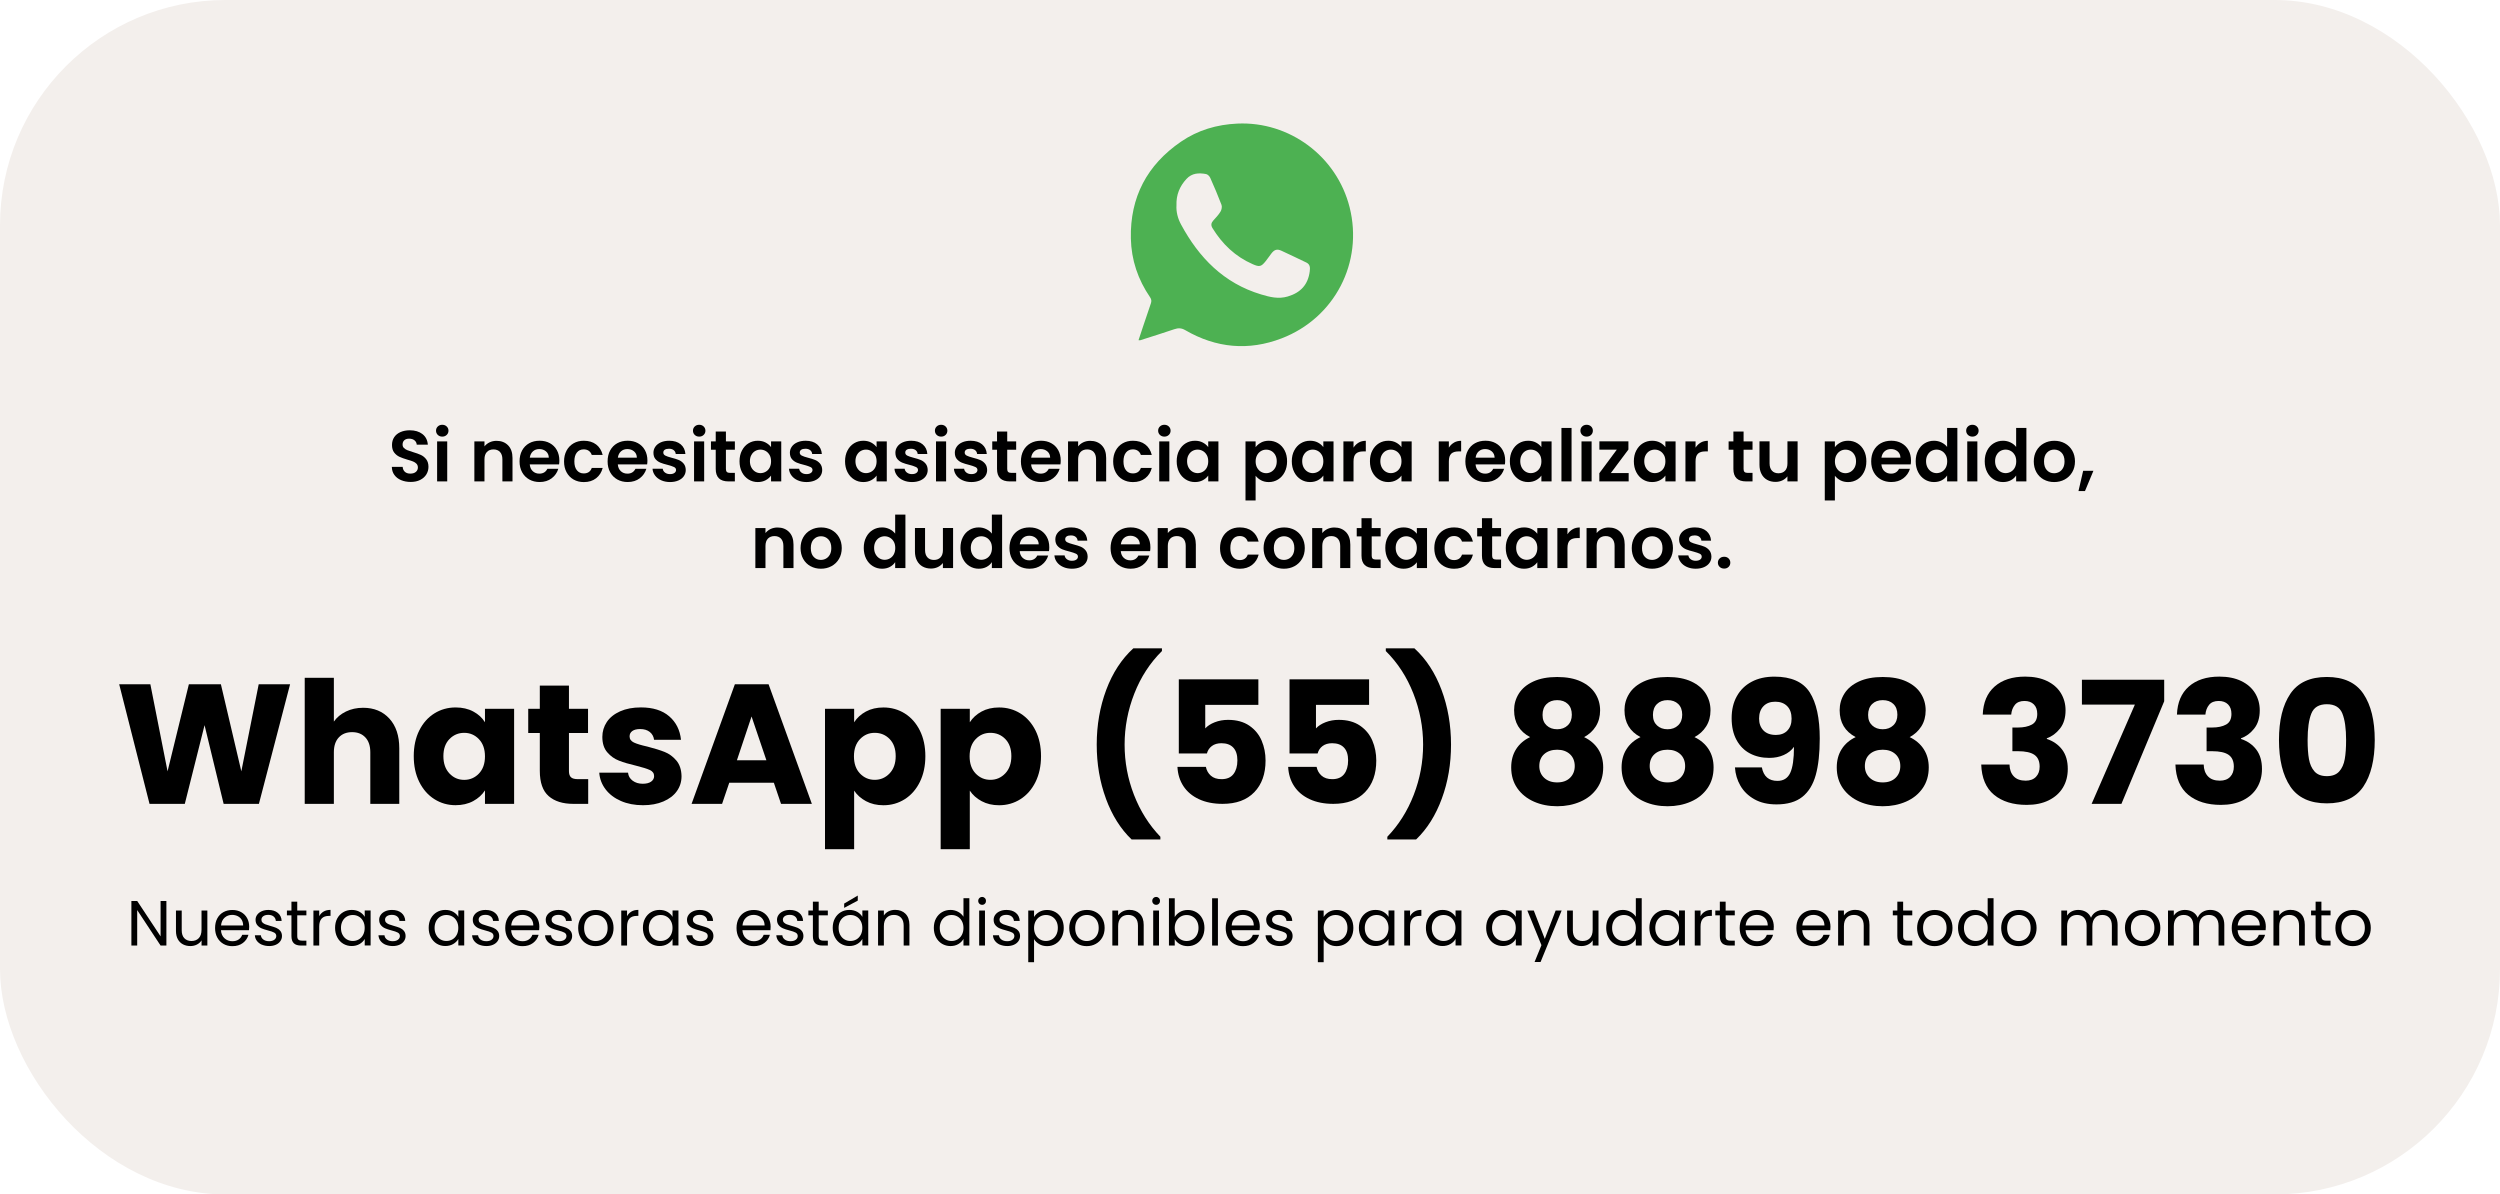 <svg viewBox="0 0 900 430" xmlns="http://www.w3.org/2000/svg" data-name="Capa 1" id="Capa_1">
  <defs>
    <style>
      .cls-1, .cls-2, .cls-3, .cls-4 {
        stroke-width: 0px;
      }

      .cls-2 {
        fill: #fff;
      }

      .cls-3 {
        fill: #4db152;
      }

      .cls-4 {
        fill: #f3efec;
      }
    </style>
  </defs>
  <g>
    <rect height="451.7" width="915.83" y="-9.87" x="-7.47" class="cls-2"></rect>
    <rect ry="81.19" rx="81.19" height="430" width="900" class="cls-4"></rect>
  </g>
  <path d="m409.87,122.46c.59-1.79,1.16-3.52,1.74-5.24.89-2.66,1.78-5.32,2.7-7.97.28-.81.24-1.47-.27-2.22-4.37-6.38-6.76-13.42-6.93-21.18-.32-14.89,5.85-26.49,18.05-34.85,6.07-4.16,12.91-6.17,20.3-6.51,18.74-.85,35.77,11.75,40.4,30.13,4.99,19.82-5.36,39.85-24.48,47.19-11.92,4.58-23.59,3.49-34.66-2.94-1.4-.81-2.52-.85-3.98-.35-4.08,1.4-8.2,2.67-12.3,3.98-.1.03-.23-.01-.56-.04m13.65-48.58c-.15,2.41.48,4.79,1.64,6.93,6.46,11.97,15.39,21.15,28.81,25.18,3.15.95,6.25,1.74,9.59.75,4.69-1.38,7.35-4.3,7.94-9.11.15-1.25.16-2.46-1.23-3.12-2.99-1.42-5.96-2.87-8.97-4.25-1.57-.72-2.53-.41-3.61.99-.69.9-1.32,1.84-2.02,2.72-1.64,2.06-2.27,2.21-4.72,1.13-6.24-2.73-10.92-7.21-14.46-12.97-.63-1.02-.51-1.86.27-2.73.92-1.03,1.91-2.04,2.61-3.21.4-.67.62-1.76.36-2.45-1.24-3.29-2.63-6.52-4.06-9.73-.26-.58-.92-1.25-1.5-1.35-2.59-.48-5.08-.39-7.07,1.77-2.44,2.66-3.71,5.73-3.58,9.45" class="cls-3"></path>
  <g>
    <path d="m104.43,246.34l-11.22,43.05h-12.7l-6.87-28.33-7.11,28.33h-12.7l-10.92-43.05h11.22l6.19,31.34,7.67-31.34h11.53l7.36,31.34,6.25-31.34h11.29Z" class="cls-1"></path>
    <path d="m140.18,258.7c2.37,2.6,3.56,6.16,3.56,10.7v19.99h-10.43v-18.58c0-2.29-.59-4.07-1.78-5.34-1.19-1.27-2.78-1.9-4.78-1.9s-3.6.63-4.78,1.9c-1.19,1.27-1.78,3.05-1.78,5.34v18.58h-10.49v-45.38h10.49v15.76c1.06-1.51,2.51-2.72,4.35-3.62,1.84-.9,3.9-1.35,6.19-1.35,3.92,0,7.07,1.3,9.44,3.89Z" class="cls-1"></path>
    <path d="m150.94,262.96c1.33-2.66,3.14-4.7,5.43-6.13,2.29-1.43,4.85-2.15,7.67-2.15,2.41,0,4.53.49,6.35,1.47,1.82.98,3.22,2.27,4.2,3.86v-4.84h10.49v34.22h-10.49v-4.85c-1.02,1.59-2.44,2.88-4.26,3.86-1.82.98-3.94,1.47-6.35,1.47-2.78,0-5.32-.73-7.61-2.18-2.29-1.45-4.1-3.52-5.43-6.19-1.33-2.68-1.99-5.77-1.99-9.29s.66-6.6,1.99-9.26Zm21.47,3.13c-1.45-1.51-3.22-2.27-5.3-2.27s-3.85.75-5.31,2.24c-1.45,1.49-2.18,3.55-2.18,6.16s.73,4.69,2.18,6.23,3.22,2.3,5.31,2.3,3.85-.76,5.3-2.27c1.45-1.51,2.18-3.58,2.18-6.19s-.73-4.68-2.18-6.19Z" class="cls-1"></path>
    <path d="m211.75,280.5v8.89h-5.34c-3.8,0-6.77-.93-8.89-2.79-2.13-1.86-3.19-4.9-3.19-9.11v-13.62h-4.17v-8.71h4.17v-8.34h10.49v8.34h6.87v8.71h-6.87v13.74c0,1.02.25,1.76.74,2.21.49.45,1.31.67,2.45.67h3.74Z" class="cls-1"></path>
    <path d="m223.52,288.35c-2.33-1.02-4.17-2.42-5.52-4.2-1.35-1.78-2.11-3.77-2.27-5.98h10.36c.12,1.19.67,2.15,1.66,2.88s2.19,1.1,3.62,1.1c1.31,0,2.32-.25,3.04-.77.71-.51,1.07-1.17,1.07-1.99,0-.98-.51-1.71-1.53-2.18-1.02-.47-2.68-.99-4.97-1.56-2.45-.57-4.5-1.17-6.13-1.81-1.64-.63-3.05-1.63-4.23-3.01-1.19-1.37-1.78-3.22-1.78-5.55,0-1.96.54-3.75,1.62-5.37,1.08-1.61,2.68-2.89,4.78-3.83,2.11-.94,4.61-1.41,7.51-1.41,4.29,0,7.68,1.06,10.15,3.19,2.47,2.13,3.89,4.95,4.26,8.46h-9.69c-.16-1.19-.69-2.13-1.56-2.82-.88-.69-2.03-1.04-3.46-1.04-1.23,0-2.17.24-2.82.71-.65.47-.98,1.11-.98,1.93,0,.98.52,1.72,1.56,2.21,1.04.49,2.67.98,4.88,1.47,2.54.65,4.6,1.3,6.19,1.93,1.59.63,3,1.66,4.2,3.07s1.83,3.3,1.87,5.67c0,2-.56,3.79-1.69,5.37-1.12,1.57-2.74,2.81-4.85,3.71-2.11.9-4.55,1.35-7.33,1.35-2.99,0-5.64-.51-7.97-1.53Z" class="cls-1"></path>
    <path d="m278.6,281.79h-16.07l-2.58,7.6h-10.98l15.58-43.05h12.14l15.58,43.05h-11.1l-2.58-7.6Zm-2.7-8.1l-5.34-15.76-5.27,15.76h10.61Z" class="cls-1"></path>
    <path d="m311.72,256.16c1.8-.98,3.9-1.47,6.32-1.47,2.82,0,5.38.72,7.67,2.15,2.29,1.43,4.1,3.48,5.43,6.13,1.33,2.66,1.99,5.75,1.99,9.26s-.67,6.61-1.99,9.29c-1.33,2.68-3.14,4.74-5.43,6.19-2.29,1.45-4.85,2.18-7.67,2.18-2.37,0-4.47-.49-6.29-1.47-1.82-.98-3.24-2.25-4.26-3.8v21.1h-10.49v-50.54h10.49v4.84c1.02-1.59,2.43-2.88,4.23-3.86Zm8.56,9.9c-1.45-1.49-3.24-2.24-5.37-2.24s-3.85.76-5.31,2.27c-1.45,1.51-2.18,3.58-2.18,6.19s.73,4.68,2.18,6.19c1.45,1.51,3.22,2.27,5.31,2.27s3.86-.77,5.33-2.3c1.47-1.53,2.21-3.61,2.21-6.23s-.73-4.67-2.18-6.16Z" class="cls-1"></path>
    <path d="m353.36,256.16c1.8-.98,3.9-1.47,6.32-1.47,2.82,0,5.38.72,7.67,2.15,2.29,1.43,4.1,3.48,5.43,6.13,1.33,2.66,1.99,5.75,1.99,9.26s-.67,6.61-1.99,9.29c-1.33,2.68-3.14,4.74-5.43,6.19-2.29,1.45-4.85,2.18-7.67,2.18-2.37,0-4.47-.49-6.29-1.47-1.82-.98-3.24-2.25-4.26-3.8v21.1h-10.49v-50.54h10.49v4.84c1.02-1.59,2.43-2.88,4.23-3.86Zm8.56,9.9c-1.45-1.49-3.24-2.24-5.37-2.24s-3.85.76-5.31,2.27c-1.45,1.51-2.18,3.58-2.18,6.19s.73,4.68,2.18,6.19c1.45,1.51,3.22,2.27,5.31,2.27s3.86-.77,5.33-2.3c1.47-1.53,2.21-3.61,2.21-6.23s-.73-4.67-2.18-6.16Z" class="cls-1"></path>
    <path d="m398.13,287.49c-2.21-6.01-3.31-12.49-3.31-19.44s1.14-13.6,3.43-19.72c2.29-6.11,5.54-11.09,9.75-14.93h10.3v.98c-4.29,4.25-7.61,9.35-9.94,15.3-2.33,5.95-3.5,12.07-3.5,18.37s1.12,12.29,3.37,18.09c2.25,5.81,5.42,10.83,9.51,15.09v.98h-10.36c-3.97-3.8-7.05-8.71-9.26-14.72Z" class="cls-1"></path>
    <path d="m453.02,253.76h-19.13v8.46c.82-.9,1.96-1.63,3.43-2.21,1.47-.57,3.07-.86,4.78-.86,3.07,0,5.61.7,7.64,2.08,2.02,1.39,3.51,3.19,4.45,5.4.94,2.21,1.41,4.6,1.41,7.18,0,4.78-1.35,8.58-4.05,11.38-2.7,2.8-6.5,4.2-11.41,4.2-3.27,0-6.11-.56-8.53-1.69-2.41-1.12-4.27-2.69-5.58-4.69-1.31-2-2.02-4.31-2.15-6.93h10.24c.25,1.27.84,2.32,1.78,3.16.94.84,2.23,1.26,3.86,1.26,1.92,0,3.35-.61,4.29-1.84.94-1.23,1.41-2.86,1.41-4.91s-.49-3.54-1.47-4.6c-.98-1.06-2.41-1.59-4.29-1.59-1.39,0-2.54.34-3.43,1.01s-1.49,1.56-1.78,2.67h-10.12v-26.68h28.64v9.2Z" class="cls-1"></path>
    <path d="m492.88,253.76h-19.13v8.46c.82-.9,1.96-1.63,3.43-2.21,1.47-.57,3.07-.86,4.78-.86,3.07,0,5.61.7,7.64,2.08,2.02,1.39,3.51,3.19,4.45,5.4.94,2.21,1.41,4.6,1.41,7.18,0,4.78-1.35,8.58-4.05,11.38-2.7,2.8-6.5,4.2-11.41,4.2-3.27,0-6.11-.56-8.53-1.69-2.41-1.12-4.27-2.69-5.58-4.69-1.31-2-2.02-4.31-2.15-6.93h10.24c.25,1.27.84,2.32,1.78,3.16.94.84,2.23,1.26,3.86,1.26,1.92,0,3.35-.61,4.29-1.84.94-1.23,1.41-2.86,1.41-4.91s-.49-3.54-1.47-4.6c-.98-1.06-2.41-1.59-4.29-1.59-1.39,0-2.54.34-3.43,1.01s-1.49,1.56-1.78,2.67h-10.12v-26.68h28.64v9.2Z" class="cls-1"></path>
    <path d="m499.44,302.21v-.98c4.09-4.25,7.26-9.28,9.51-15.09,2.25-5.81,3.37-11.84,3.37-18.09s-1.17-12.42-3.5-18.37c-2.33-5.95-5.64-11.05-9.93-15.3v-.98h10.3c4.21,3.84,7.46,8.82,9.75,14.93,2.29,6.11,3.43,12.69,3.43,19.72s-1.1,13.43-3.31,19.44-5.29,10.92-9.26,14.72h-10.36Z" class="cls-1"></path>
    <path d="m545.07,255.73c0-2.21.57-4.22,1.72-6.04,1.14-1.82,2.88-3.27,5.21-4.35,2.33-1.08,5.19-1.62,8.59-1.62s6.25.54,8.55,1.62c2.31,1.08,4.04,2.54,5.18,4.35,1.14,1.82,1.72,3.83,1.72,6.04s-.52,4.13-1.56,5.77c-1.04,1.64-2.44,2.92-4.2,3.86,2.21,1.06,3.9,2.52,5.09,4.38,1.19,1.86,1.78,4.04,1.78,6.53,0,2.9-.74,5.41-2.21,7.51-1.47,2.11-3.46,3.71-5.98,4.81s-5.3,1.66-8.37,1.66-5.86-.55-8.37-1.66-4.51-2.71-5.98-4.81c-1.47-2.1-2.21-4.61-2.21-7.51,0-2.53.59-4.73,1.78-6.59,1.18-1.86,2.86-3.3,5.03-4.32-3.84-2.04-5.76-5.25-5.76-9.63Zm10.86,15.73c-1.19,1.04-1.78,2.48-1.78,4.32,0,1.72.58,3.13,1.75,4.23,1.17,1.1,2.73,1.66,4.69,1.66s3.5-.55,4.63-1.66c1.12-1.1,1.69-2.51,1.69-4.23s-.58-3.23-1.75-4.29c-1.17-1.06-2.69-1.59-4.57-1.59s-3.48.52-4.66,1.56Zm8.49-18.03c-.96-.92-2.24-1.38-3.83-1.38s-2.87.47-3.83,1.41c-.96.94-1.44,2.25-1.44,3.92s.49,2.85,1.47,3.77,2.25,1.38,3.8,1.38,2.82-.47,3.8-1.41c.98-.94,1.47-2.21,1.47-3.8,0-1.68-.48-2.97-1.44-3.89Z" class="cls-1"></path>
    <path d="m584.81,255.73c0-2.21.57-4.22,1.72-6.04,1.14-1.82,2.88-3.27,5.21-4.35,2.33-1.08,5.19-1.62,8.59-1.62s6.25.54,8.55,1.62c2.31,1.08,4.04,2.54,5.18,4.35,1.14,1.82,1.72,3.83,1.72,6.04s-.52,4.13-1.56,5.77c-1.04,1.64-2.44,2.92-4.2,3.86,2.21,1.06,3.9,2.52,5.09,4.38,1.19,1.86,1.78,4.04,1.78,6.53,0,2.9-.74,5.41-2.21,7.51-1.47,2.11-3.46,3.71-5.98,4.81s-5.3,1.66-8.37,1.66-5.86-.55-8.37-1.66-4.51-2.71-5.98-4.81c-1.47-2.1-2.21-4.61-2.21-7.51,0-2.53.59-4.73,1.78-6.59,1.18-1.86,2.86-3.3,5.03-4.32-3.84-2.04-5.76-5.25-5.76-9.63Zm10.86,15.73c-1.19,1.04-1.78,2.48-1.78,4.32,0,1.72.58,3.13,1.75,4.23,1.17,1.1,2.73,1.66,4.69,1.66s3.5-.55,4.63-1.66c1.12-1.1,1.69-2.51,1.69-4.23s-.58-3.23-1.75-4.29c-1.17-1.06-2.69-1.59-4.57-1.59s-3.48.52-4.66,1.56Zm8.49-18.03c-.96-.92-2.24-1.38-3.83-1.38s-2.87.47-3.83,1.41c-.96.94-1.44,2.25-1.44,3.92s.49,2.85,1.47,3.77,2.25,1.38,3.8,1.38,2.82-.47,3.8-1.41c.98-.94,1.47-2.21,1.47-3.8,0-1.68-.48-2.97-1.44-3.89Z" class="cls-1"></path>
    <path d="m639.88,281.12c2.17,0,3.7-.96,4.6-2.88.9-1.92,1.35-5.05,1.35-9.38-.9,1.27-2.13,2.25-3.68,2.94-1.55.7-3.29,1.04-5.21,1.04-2.62,0-4.95-.54-6.99-1.62-2.04-1.08-3.65-2.7-4.81-4.85-1.17-2.15-1.75-4.75-1.75-7.82s.62-5.66,1.87-7.91c1.25-2.25,3.03-3.99,5.34-5.21,2.31-1.23,5.04-1.84,8.19-1.84,6.05,0,10.28,1.88,12.7,5.64,2.41,3.76,3.62,9.3,3.62,16.62,0,5.32-.48,9.7-1.44,13.15-.96,3.46-2.58,6.08-4.84,7.88-2.27,1.8-5.37,2.7-9.29,2.7-3.11,0-5.75-.61-7.94-1.84-2.19-1.23-3.86-2.84-5.03-4.85-1.17-2-1.83-4.21-1.99-6.62h9.69c.61,3.23,2.49,4.85,5.64,4.85Zm3.56-18.12c1.02-1.04,1.53-2.46,1.53-4.26,0-1.96-.53-3.48-1.59-4.54-1.06-1.06-2.49-1.59-4.29-1.59s-3.22.54-4.26,1.63c-1.04,1.08-1.56,2.57-1.56,4.45,0,1.76.52,3.18,1.56,4.26,1.04,1.08,2.54,1.63,4.51,1.63,1.72,0,3.09-.52,4.11-1.56Z" class="cls-1"></path>
    <path d="m662.27,255.73c0-2.21.57-4.22,1.72-6.04,1.14-1.82,2.88-3.27,5.21-4.35,2.33-1.08,5.19-1.62,8.59-1.62s6.25.54,8.55,1.62c2.31,1.08,4.04,2.54,5.18,4.35,1.14,1.82,1.72,3.83,1.72,6.04s-.52,4.13-1.56,5.77c-1.04,1.64-2.44,2.92-4.2,3.86,2.21,1.06,3.9,2.52,5.09,4.38,1.19,1.86,1.78,4.04,1.78,6.53,0,2.9-.74,5.41-2.21,7.51-1.47,2.11-3.46,3.71-5.98,4.81s-5.3,1.66-8.37,1.66-5.86-.55-8.37-1.66-4.51-2.71-5.98-4.81c-1.47-2.1-2.21-4.61-2.21-7.51,0-2.53.59-4.73,1.78-6.59,1.18-1.86,2.86-3.3,5.03-4.32-3.84-2.04-5.76-5.25-5.76-9.63Zm10.86,15.73c-1.19,1.04-1.78,2.48-1.78,4.32,0,1.72.58,3.13,1.75,4.23,1.17,1.1,2.73,1.66,4.69,1.66s3.5-.55,4.63-1.66c1.12-1.1,1.69-2.51,1.69-4.23s-.58-3.23-1.75-4.29c-1.17-1.06-2.69-1.59-4.57-1.59s-3.48.52-4.66,1.56Zm8.49-18.03c-.96-.92-2.24-1.38-3.83-1.38s-2.87.47-3.83,1.41c-.96.94-1.44,2.25-1.44,3.92s.49,2.85,1.47,3.77,2.25,1.38,3.8,1.38,2.82-.47,3.8-1.41c.98-.94,1.47-2.21,1.47-3.8,0-1.68-.48-2.97-1.44-3.89Z" class="cls-1"></path>
    <path d="m718.08,247.14c2.7-2.37,6.36-3.56,10.98-3.56,3.07,0,5.69.53,7.88,1.59,2.19,1.06,3.84,2.51,4.97,4.35,1.12,1.84,1.69,3.91,1.69,6.19,0,2.7-.67,4.9-2.02,6.59-1.35,1.7-2.92,2.85-4.72,3.47v.25c2.33.78,4.17,2.07,5.52,3.86,1.35,1.8,2.02,4.11,2.02,6.93,0,2.54-.58,4.77-1.75,6.72-1.17,1.94-2.86,3.46-5.09,4.57s-4.88,1.66-7.94,1.66c-4.91,0-8.82-1.21-11.75-3.62-2.92-2.41-4.47-6.05-4.63-10.92h10.18c.04,1.8.55,3.22,1.53,4.26s2.41,1.56,4.29,1.56c1.59,0,2.83-.46,3.71-1.38.88-.92,1.32-2.14,1.32-3.65,0-1.96-.62-3.38-1.87-4.26-1.25-.88-3.24-1.32-5.98-1.32h-1.96v-8.52h1.96c2.08,0,3.77-.36,5.06-1.07,1.29-.71,1.93-1.99,1.93-3.83,0-1.47-.41-2.62-1.23-3.43-.82-.82-1.94-1.23-3.37-1.23-1.55,0-2.71.47-3.46,1.41-.76.94-1.2,2.11-1.32,3.5h-10.24c.16-4.37,1.59-7.75,4.29-10.12Z" class="cls-1"></path>
    <path d="m779.1,252.48l-15.39,36.92h-10.73l15.58-35.75h-19.07v-8.95h29.62v7.79Z" class="cls-1"></path>
    <path d="m787.99,247.14c2.7-2.37,6.36-3.56,10.98-3.56,3.07,0,5.69.53,7.88,1.59,2.19,1.06,3.84,2.51,4.97,4.35,1.12,1.84,1.69,3.91,1.69,6.19,0,2.7-.67,4.9-2.02,6.59-1.35,1.7-2.92,2.85-4.72,3.47v.25c2.33.78,4.17,2.07,5.52,3.86,1.35,1.8,2.02,4.11,2.02,6.93,0,2.54-.58,4.77-1.75,6.72-1.17,1.94-2.86,3.46-5.09,4.57s-4.88,1.66-7.94,1.66c-4.91,0-8.82-1.21-11.75-3.62-2.92-2.41-4.47-6.05-4.63-10.92h10.18c.04,1.8.55,3.22,1.53,4.26s2.41,1.56,4.29,1.56c1.59,0,2.83-.46,3.71-1.38.88-.92,1.32-2.14,1.32-3.65,0-1.96-.62-3.38-1.87-4.26-1.25-.88-3.24-1.32-5.98-1.32h-1.96v-8.52h1.96c2.08,0,3.77-.36,5.06-1.07,1.29-.71,1.93-1.99,1.93-3.83,0-1.47-.41-2.62-1.23-3.43-.82-.82-1.94-1.23-3.37-1.23-1.55,0-2.71.47-3.46,1.41-.76.94-1.2,2.11-1.32,3.5h-10.24c.16-4.37,1.59-7.75,4.29-10.12Z" class="cls-1"></path>
    <path d="m824.51,249.78c2.72-4.05,7.1-6.07,13.16-6.07s10.44,2.02,13.16,6.07c2.72,4.05,4.08,9.59,4.08,16.62s-1.36,12.7-4.08,16.74c-2.72,4.05-7.1,6.07-13.16,6.07s-10.44-2.02-13.16-6.07c-2.72-4.05-4.08-9.63-4.08-16.74s1.36-12.57,4.08-16.62Zm18.74,7.08c-.9-2.23-2.76-3.34-5.58-3.34s-4.68,1.11-5.58,3.34c-.9,2.23-1.35,5.41-1.35,9.54,0,2.78.16,5.08.49,6.9.33,1.82.99,3.29,1.99,4.42,1,1.12,2.48,1.69,4.45,1.69s3.44-.56,4.45-1.69c1-1.12,1.67-2.6,1.99-4.42.33-1.82.49-4.12.49-6.9,0-4.13-.45-7.31-1.35-9.54Z" class="cls-1"></path>
  </g>
  <g>
    <path d="m144.37,172.84c-1.01-.43-1.82-1.06-2.4-1.87-.59-.81-.89-1.78-.91-2.89h3.9c.05.75.32,1.33.79,1.77.48.43,1.13.65,1.96.65s1.52-.2,2-.61c.48-.41.73-.94.73-1.6,0-.54-.17-.98-.49-1.33-.33-.35-.74-.62-1.23-.82-.49-.2-1.17-.42-2.04-.66-1.18-.35-2.14-.69-2.87-1.03-.74-.34-1.37-.85-1.9-1.53-.53-.68-.79-1.6-.79-2.74,0-1.07.27-2.01.81-2.81.54-.8,1.29-1.41,2.26-1.83.97-.42,2.08-.64,3.33-.64,1.87,0,3.39.46,4.56,1.37s1.82,2.18,1.94,3.81h-4c-.03-.62-.3-1.14-.79-1.55-.49-.41-1.15-.61-1.96-.61-.71,0-1.28.18-1.7.55-.42.36-.64.89-.64,1.59,0,.49.16.89.48,1.21.32.32.72.58,1.2.78.48.2,1.15.43,2.02.69,1.18.35,2.14.69,2.89,1.04.75.35,1.39.87,1.92,1.56s.81,1.6.81,2.73c0,.97-.25,1.87-.75,2.7s-1.24,1.49-2.21,1.99-2.12.74-3.46.74c-1.26,0-2.4-.22-3.42-.65Z" class="cls-1"></path>
    <path d="m157.61,156.57c-.42-.41-.64-.91-.64-1.52s.21-1.11.64-1.52.96-.61,1.6-.61,1.17.2,1.6.61c.42.41.64.91.64,1.52s-.21,1.11-.64,1.52c-.42.41-.96.61-1.6.61s-1.17-.2-1.6-.61Zm3.39,2.33v14.4h-3.64v-14.4h3.64Z" class="cls-1"></path>
    <path d="m182.91,160.32c1.06,1.08,1.59,2.6,1.59,4.54v8.45h-3.64v-7.96c0-1.14-.29-2.02-.86-2.64-.57-.61-1.35-.92-2.34-.92s-1.8.31-2.38.92c-.58.62-.87,1.5-.87,2.64v7.96h-3.64v-14.4h3.64v1.79c.49-.62,1.11-1.11,1.86-1.47.75-.35,1.58-.53,2.48-.53,1.72,0,3.1.54,4.16,1.62Z" class="cls-1"></path>
    <path d="m201.24,167.19h-10.53c.09,1.04.45,1.85,1.09,2.44.64.59,1.43.88,2.37.88,1.35,0,2.31-.58,2.89-1.74h3.93c-.42,1.39-1.21,2.53-2.39,3.42-1.18.89-2.63,1.34-4.34,1.34-1.39,0-2.63-.31-3.73-.92-1.1-.62-1.96-1.49-2.57-2.61-.62-1.13-.92-2.43-.92-3.9s.3-2.8.91-3.93c.61-1.13,1.46-1.99,2.55-2.6,1.09-.61,2.35-.91,3.77-.91s2.6.29,3.68.88,1.92,1.43,2.52,2.51c.6,1.08.9,2.33.9,3.73,0,.52-.03.99-.1,1.4Zm-3.67-2.44c-.02-.94-.36-1.69-1.01-2.25-.66-.56-1.46-.84-2.42-.84-.9,0-1.66.27-2.28.82s-.99,1.3-1.13,2.27h6.84Z" class="cls-1"></path>
    <path d="m203.97,162.19c.61-1.12,1.45-1.98,2.52-2.6,1.07-.62,2.3-.92,3.69-.92,1.78,0,3.26.45,4.43,1.34s1.95,2.15,2.35,3.76h-3.93c-.21-.62-.56-1.11-1.05-1.47-.49-.35-1.11-.53-1.83-.53-1.04,0-1.86.38-2.47,1.13-.61.75-.91,1.82-.91,3.21s.3,2.43.91,3.19c.61.75,1.43,1.13,2.47,1.13,1.47,0,2.43-.66,2.89-1.98h3.93c-.4,1.56-1.19,2.8-2.37,3.72-1.18.92-2.65,1.38-4.42,1.38-1.39,0-2.62-.31-3.69-.92-1.08-.62-1.92-1.48-2.52-2.6-.61-1.12-.91-2.42-.91-3.91s.3-2.79.91-3.91Z" class="cls-1"></path>
    <path d="m232.94,167.19h-10.53c.09,1.04.45,1.85,1.09,2.44.64.59,1.43.88,2.37.88,1.35,0,2.31-.58,2.89-1.74h3.93c-.42,1.39-1.21,2.53-2.39,3.42-1.18.89-2.63,1.34-4.34,1.34-1.39,0-2.63-.31-3.73-.92-1.1-.62-1.96-1.49-2.57-2.61-.62-1.13-.92-2.43-.92-3.9s.3-2.8.91-3.93c.61-1.13,1.46-1.99,2.55-2.6,1.09-.61,2.35-.91,3.77-.91s2.6.29,3.68.88,1.92,1.43,2.52,2.51c.6,1.08.9,2.33.9,3.73,0,.52-.03.99-.1,1.4Zm-3.67-2.44c-.02-.94-.36-1.69-1.01-2.25-.66-.56-1.46-.84-2.42-.84-.9,0-1.66.27-2.28.82s-.99,1.3-1.13,2.27h6.84Z" class="cls-1"></path>
    <path d="m238.03,172.9c-.94-.42-1.68-1-2.22-1.73s-.84-1.53-.9-2.42h3.67c.07.55.34,1.01.82,1.38.48.36,1.07.55,1.78.55s1.23-.14,1.62-.42c.39-.28.58-.63.58-1.07,0-.47-.24-.82-.71-1.05-.48-.23-1.24-.49-2.28-.77-1.08-.26-1.95-.53-2.64-.81-.69-.28-1.27-.7-1.77-1.27-.49-.57-.74-1.34-.74-2.31,0-.8.23-1.53.69-2.18.46-.66,1.12-1.18,1.98-1.56.86-.38,1.87-.57,3.03-.57,1.72,0,3.08.43,4.11,1.29,1.02.86,1.59,2.02,1.69,3.47h-3.48c-.05-.57-.29-1.03-.72-1.37s-.99-.51-1.7-.51c-.66,0-1.17.12-1.52.36-.36.24-.53.58-.53,1.01,0,.49.24.85.73,1.1.48.25,1.24.51,2.26.77,1.04.26,1.9.53,2.57.81s1.26.71,1.75,1.29c.49.58.75,1.35.77,2.3,0,.83-.23,1.58-.69,2.24-.46.66-1.12,1.17-1.98,1.55-.86.37-1.86.56-3,.56s-2.24-.21-3.17-.64Z" class="cls-1"></path>
    <path d="m250.11,156.57c-.42-.41-.64-.91-.64-1.52s.21-1.11.64-1.52.96-.61,1.6-.61,1.17.2,1.6.61c.42.41.64.91.64,1.52s-.21,1.11-.64,1.52c-.42.41-.96.61-1.6.61s-1.17-.2-1.6-.61Zm3.39,2.33v14.4h-3.64v-14.4h3.64Z" class="cls-1"></path>
    <path d="m261.33,161.89v6.97c0,.49.12.84.35,1.05.23.22.63.33,1.18.33h1.69v3.07h-2.29c-3.07,0-4.6-1.49-4.6-4.47v-6.94h-1.72v-2.99h1.72v-3.56h3.67v3.56h3.22v2.99h-3.22Z" class="cls-1"></path>
    <path d="m267.11,162.18c.58-1.13,1.37-1.99,2.37-2.6,1-.61,2.11-.91,3.34-.91,1.08,0,2.02.22,2.82.65.81.43,1.45.98,1.94,1.64v-2.05h3.67v14.4h-3.67v-2.11c-.47.68-1.11,1.23-1.94,1.68-.82.44-1.77.66-2.85.66-1.21,0-2.32-.31-3.32-.94s-1.79-1.5-2.37-2.64c-.58-1.14-.87-2.44-.87-3.91s.29-2.75.87-3.87Zm9.95,1.65c-.35-.63-.81-1.12-1.4-1.46-.59-.34-1.22-.51-1.9-.51s-1.3.17-1.87.49-1.04.81-1.39,1.44c-.36.63-.53,1.38-.53,2.25s.18,1.62.53,2.27c.35.65.82,1.15,1.4,1.5s1.2.52,1.86.52,1.31-.17,1.9-.51c.59-.34,1.06-.82,1.4-1.46s.52-1.39.52-2.28-.17-1.64-.52-2.27Z" class="cls-1"></path>
    <path d="m287.15,172.9c-.94-.42-1.68-1-2.22-1.73s-.84-1.53-.9-2.42h3.67c.07.55.34,1.01.82,1.38.48.36,1.07.55,1.78.55s1.23-.14,1.62-.42c.39-.28.58-.63.58-1.07,0-.47-.24-.82-.71-1.05-.48-.23-1.24-.49-2.28-.77-1.08-.26-1.95-.53-2.64-.81-.69-.28-1.27-.7-1.77-1.27-.49-.57-.74-1.34-.74-2.31,0-.8.23-1.53.69-2.18.46-.66,1.12-1.18,1.98-1.56.86-.38,1.87-.57,3.03-.57,1.72,0,3.08.43,4.11,1.29,1.02.86,1.59,2.02,1.69,3.47h-3.48c-.05-.57-.29-1.03-.72-1.37s-.99-.51-1.7-.51c-.66,0-1.17.12-1.52.36-.36.24-.53.58-.53,1.01,0,.49.24.85.73,1.1.48.25,1.24.51,2.26.77,1.04.26,1.9.53,2.57.81s1.26.71,1.75,1.29c.49.58.75,1.35.77,2.3,0,.83-.23,1.58-.69,2.24-.46.66-1.12,1.17-1.98,1.55-.86.37-1.86.56-3,.56s-2.24-.21-3.17-.64Z" class="cls-1"></path>
    <path d="m305.1,162.18c.58-1.13,1.37-1.99,2.37-2.6,1-.61,2.11-.91,3.34-.91,1.08,0,2.02.22,2.82.65.81.43,1.45.98,1.94,1.64v-2.05h3.67v14.4h-3.67v-2.11c-.47.68-1.11,1.23-1.94,1.68-.82.44-1.77.66-2.85.66-1.21,0-2.32-.31-3.32-.94s-1.79-1.5-2.37-2.64c-.58-1.14-.87-2.44-.87-3.91s.29-2.75.87-3.87Zm9.95,1.65c-.35-.63-.81-1.12-1.4-1.46-.59-.34-1.22-.51-1.9-.51s-1.3.17-1.87.49-1.04.81-1.39,1.44c-.36.63-.53,1.38-.53,2.25s.18,1.62.53,2.27c.35.65.82,1.15,1.4,1.5s1.2.52,1.86.52,1.31-.17,1.9-.51c.59-.34,1.06-.82,1.4-1.46s.52-1.39.52-2.28-.17-1.64-.52-2.27Z" class="cls-1"></path>
    <path d="m325.13,172.9c-.94-.42-1.68-1-2.22-1.73s-.84-1.53-.9-2.42h3.67c.07.55.34,1.01.82,1.38.48.36,1.07.55,1.78.55s1.23-.14,1.62-.42c.39-.28.58-.63.58-1.07,0-.47-.24-.82-.71-1.05-.48-.23-1.24-.49-2.28-.77-1.08-.26-1.95-.53-2.64-.81-.69-.28-1.27-.7-1.77-1.27-.49-.57-.74-1.34-.74-2.31,0-.8.23-1.53.69-2.18.46-.66,1.12-1.18,1.98-1.56.86-.38,1.87-.57,3.03-.57,1.72,0,3.08.43,4.11,1.29,1.02.86,1.59,2.02,1.69,3.47h-3.48c-.05-.57-.29-1.03-.72-1.37s-.99-.51-1.7-.51c-.66,0-1.17.12-1.52.36-.36.24-.53.58-.53,1.01,0,.49.24.85.73,1.1.48.25,1.24.51,2.26.77,1.04.26,1.9.53,2.57.81s1.26.71,1.75,1.29c.49.58.75,1.35.77,2.3,0,.83-.23,1.58-.69,2.24-.46.66-1.12,1.17-1.98,1.55-.86.37-1.86.56-3,.56s-2.24-.21-3.17-.64Z" class="cls-1"></path>
    <path d="m337.21,156.57c-.42-.41-.64-.91-.64-1.52s.21-1.11.64-1.52.96-.61,1.6-.61,1.17.2,1.6.61c.42.41.64.91.64,1.52s-.21,1.11-.64,1.52c-.42.41-.96.61-1.6.61s-1.17-.2-1.6-.61Zm3.39,2.33v14.4h-3.64v-14.4h3.64Z" class="cls-1"></path>
    <path d="m346.53,172.9c-.94-.42-1.68-1-2.22-1.73s-.84-1.53-.9-2.42h3.67c.07.55.34,1.01.82,1.38.48.36,1.07.55,1.78.55s1.23-.14,1.62-.42c.39-.28.58-.63.58-1.07,0-.47-.24-.82-.71-1.05-.48-.23-1.24-.49-2.28-.77-1.08-.26-1.95-.53-2.64-.81-.69-.28-1.27-.7-1.77-1.27-.49-.57-.74-1.34-.74-2.31,0-.8.23-1.53.69-2.18.46-.66,1.12-1.18,1.98-1.56.86-.38,1.87-.57,3.03-.57,1.72,0,3.08.43,4.11,1.29,1.02.86,1.59,2.02,1.69,3.47h-3.48c-.05-.57-.29-1.03-.72-1.37s-.99-.51-1.7-.51c-.66,0-1.17.12-1.52.36-.36.24-.53.58-.53,1.01,0,.49.24.85.73,1.1.48.25,1.24.51,2.26.77,1.04.26,1.9.53,2.57.81s1.26.71,1.75,1.29c.49.58.75,1.35.77,2.3,0,.83-.23,1.58-.69,2.24-.46.66-1.12,1.17-1.98,1.55-.86.37-1.86.56-3,.56s-2.24-.21-3.17-.64Z" class="cls-1"></path>
    <path d="m362.6,161.89v6.97c0,.49.12.84.35,1.05.23.22.63.33,1.18.33h1.69v3.07h-2.29c-3.07,0-4.6-1.49-4.6-4.47v-6.94h-1.72v-2.99h1.72v-3.56h3.67v3.56h3.22v2.99h-3.22Z" class="cls-1"></path>
    <path d="m381.73,167.19h-10.53c.09,1.04.45,1.85,1.09,2.44.64.59,1.43.88,2.37.88,1.35,0,2.31-.58,2.89-1.74h3.93c-.42,1.39-1.21,2.53-2.39,3.42-1.18.89-2.63,1.34-4.34,1.34-1.39,0-2.63-.31-3.73-.92-1.1-.62-1.96-1.49-2.57-2.61-.62-1.13-.92-2.43-.92-3.9s.3-2.8.91-3.93c.61-1.13,1.46-1.99,2.55-2.6,1.09-.61,2.35-.91,3.77-.91s2.6.29,3.68.88,1.92,1.43,2.52,2.51c.6,1.08.9,2.33.9,3.73,0,.52-.03.99-.1,1.4Zm-3.67-2.44c-.02-.94-.36-1.69-1.01-2.25-.66-.56-1.46-.84-2.42-.84-.9,0-1.66.27-2.28.82s-.99,1.3-1.13,2.27h6.84Z" class="cls-1"></path>
    <path d="m396.63,160.32c1.06,1.08,1.59,2.6,1.59,4.54v8.45h-3.64v-7.96c0-1.14-.29-2.02-.86-2.64-.57-.61-1.35-.92-2.34-.92s-1.8.31-2.38.92c-.58.62-.87,1.5-.87,2.64v7.96h-3.64v-14.4h3.64v1.79c.49-.62,1.11-1.11,1.86-1.47.75-.35,1.58-.53,2.48-.53,1.72,0,3.1.54,4.16,1.62Z" class="cls-1"></path>
    <path d="m401.65,162.19c.61-1.12,1.45-1.98,2.52-2.6,1.07-.62,2.3-.92,3.69-.92,1.78,0,3.26.45,4.43,1.34s1.95,2.15,2.35,3.76h-3.93c-.21-.62-.56-1.11-1.05-1.47-.49-.35-1.11-.53-1.83-.53-1.04,0-1.86.38-2.47,1.13-.61.75-.91,1.82-.91,3.21s.3,2.43.91,3.19c.61.75,1.43,1.13,2.47,1.13,1.47,0,2.43-.66,2.89-1.98h3.93c-.4,1.56-1.19,2.8-2.37,3.72-1.18.92-2.65,1.38-4.42,1.38-1.39,0-2.62-.31-3.69-.92-1.08-.62-1.92-1.48-2.52-2.6-.61-1.12-.91-2.42-.91-3.91s.3-2.79.91-3.91Z" class="cls-1"></path>
    <path d="m417.57,156.57c-.42-.41-.64-.91-.64-1.52s.21-1.11.64-1.52.96-.61,1.6-.61,1.17.2,1.6.61c.42.41.64.91.64,1.52s-.21,1.11-.64,1.52c-.42.41-.96.61-1.6.61s-1.17-.2-1.6-.61Zm3.39,2.33v14.4h-3.64v-14.4h3.64Z" class="cls-1"></path>
    <path d="m424.49,162.18c.58-1.13,1.37-1.99,2.37-2.6,1-.61,2.11-.91,3.34-.91,1.08,0,2.02.22,2.82.65.81.43,1.45.98,1.94,1.64v-2.05h3.67v14.4h-3.67v-2.11c-.47.68-1.11,1.23-1.94,1.68-.82.44-1.77.66-2.85.66-1.21,0-2.32-.31-3.32-.94s-1.79-1.5-2.37-2.64c-.58-1.14-.87-2.44-.87-3.91s.29-2.75.87-3.87Zm9.95,1.65c-.35-.63-.81-1.12-1.4-1.46-.59-.34-1.22-.51-1.9-.51s-1.3.17-1.87.49-1.04.81-1.39,1.44c-.36.63-.53,1.38-.53,2.25s.18,1.62.53,2.27c.35.65.82,1.15,1.4,1.5s1.2.52,1.86.52,1.31-.17,1.9-.51c.59-.34,1.06-.82,1.4-1.46s.52-1.39.52-2.28-.17-1.64-.52-2.27Z" class="cls-1"></path>
    <path d="m453.95,159.33c.82-.44,1.76-.66,2.82-.66,1.23,0,2.34.3,3.34.91,1,.61,1.79,1.47,2.37,2.59.58,1.12.87,2.41.87,3.89s-.29,2.78-.87,3.91c-.58,1.14-1.37,2.01-2.37,2.64-1,.62-2.11.94-3.34.94-1.06,0-1.99-.22-2.79-.65-.81-.43-1.46-.98-1.96-1.64v8.92h-3.64v-21.27h3.64v2.08c.47-.66,1.11-1.21,1.94-1.65Zm5.15,4.47c-.36-.63-.82-1.11-1.4-1.44-.58-.33-1.21-.49-1.88-.49s-1.28.17-1.86.51c-.58.34-1.05.83-1.4,1.47s-.53,1.4-.53,2.26.18,1.62.53,2.26c.36.64.82,1.13,1.4,1.47.58.34,1.2.51,1.86.51s1.3-.17,1.88-.52c.58-.35,1.05-.84,1.4-1.48s.53-1.4.53-2.29-.18-1.62-.53-2.25Z" class="cls-1"></path>
    <path d="m465.93,162.18c.58-1.13,1.37-1.99,2.37-2.6,1-.61,2.11-.91,3.34-.91,1.08,0,2.02.22,2.82.65.81.43,1.45.98,1.94,1.64v-2.05h3.67v14.4h-3.67v-2.11c-.47.68-1.11,1.23-1.94,1.68-.82.44-1.77.66-2.85.66-1.21,0-2.32-.31-3.32-.94s-1.79-1.5-2.37-2.64c-.58-1.14-.87-2.44-.87-3.91s.29-2.75.87-3.87Zm9.95,1.65c-.35-.63-.81-1.12-1.4-1.46-.59-.34-1.22-.51-1.9-.51s-1.3.17-1.87.49-1.04.81-1.39,1.44c-.36.63-.53,1.38-.53,2.25s.18,1.62.53,2.27c.35.65.82,1.15,1.4,1.5s1.2.52,1.86.52,1.31-.17,1.9-.51c.59-.34,1.06-.82,1.4-1.46s.52-1.39.52-2.28-.17-1.64-.52-2.27Z" class="cls-1"></path>
    <path d="m489.1,159.34c.75-.43,1.62-.65,2.59-.65v3.82h-.96c-1.14,0-2.01.27-2.59.81-.58.54-.87,1.47-.87,2.81v7.18h-3.64v-14.4h3.64v2.24c.47-.76,1.08-1.36,1.83-1.79Z" class="cls-1"></path>
    <path d="m494.06,162.18c.58-1.13,1.37-1.99,2.37-2.6,1-.61,2.11-.91,3.34-.91,1.08,0,2.02.22,2.82.65.81.43,1.45.98,1.94,1.64v-2.05h3.67v14.4h-3.67v-2.11c-.47.68-1.11,1.23-1.94,1.68-.82.44-1.77.66-2.85.66-1.21,0-2.32-.31-3.32-.94s-1.79-1.5-2.37-2.64c-.58-1.14-.87-2.44-.87-3.91s.29-2.75.87-3.87Zm9.95,1.65c-.35-.63-.81-1.12-1.4-1.46-.59-.34-1.22-.51-1.9-.51s-1.3.17-1.87.49-1.04.81-1.39,1.44c-.36.63-.53,1.38-.53,2.25s.18,1.62.53,2.27c.35.65.82,1.15,1.4,1.5s1.2.52,1.86.52,1.31-.17,1.9-.51c.59-.34,1.06-.82,1.4-1.46s.52-1.39.52-2.28-.17-1.64-.52-2.27Z" class="cls-1"></path>
    <path d="m523.42,159.34c.75-.43,1.62-.65,2.59-.65v3.82h-.96c-1.14,0-2.01.27-2.59.81-.58.54-.87,1.47-.87,2.81v7.18h-3.64v-14.4h3.64v2.24c.47-.76,1.08-1.36,1.83-1.79Z" class="cls-1"></path>
    <path d="m541.73,167.19h-10.53c.09,1.04.45,1.85,1.09,2.44.64.59,1.43.88,2.37.88,1.35,0,2.31-.58,2.89-1.74h3.93c-.42,1.39-1.21,2.53-2.39,3.42-1.18.89-2.63,1.34-4.34,1.34-1.39,0-2.63-.31-3.73-.92-1.1-.62-1.96-1.49-2.57-2.61-.62-1.13-.92-2.43-.92-3.9s.3-2.8.91-3.93c.61-1.13,1.46-1.99,2.55-2.6,1.09-.61,2.35-.91,3.77-.91s2.6.29,3.68.88,1.92,1.43,2.52,2.51c.6,1.08.9,2.33.9,3.73,0,.52-.03.99-.1,1.4Zm-3.67-2.44c-.02-.94-.36-1.69-1.01-2.25-.66-.56-1.46-.84-2.42-.84-.9,0-1.66.27-2.28.82s-.99,1.3-1.13,2.27h6.84Z" class="cls-1"></path>
    <path d="m544.43,162.18c.58-1.13,1.37-1.99,2.37-2.6,1-.61,2.11-.91,3.34-.91,1.08,0,2.02.22,2.82.65.81.43,1.45.98,1.94,1.64v-2.05h3.67v14.4h-3.67v-2.11c-.47.68-1.11,1.23-1.94,1.68-.82.44-1.77.66-2.85.66-1.21,0-2.32-.31-3.32-.94s-1.79-1.5-2.37-2.64c-.58-1.14-.87-2.44-.87-3.91s.29-2.75.87-3.87Zm9.95,1.65c-.35-.63-.81-1.12-1.4-1.46-.59-.34-1.22-.51-1.9-.51s-1.3.17-1.87.49-1.04.81-1.39,1.44c-.36.63-.53,1.38-.53,2.25s.18,1.62.53,2.27c.35.65.82,1.15,1.4,1.5s1.2.52,1.86.52,1.31-.17,1.9-.51c.59-.34,1.06-.82,1.4-1.46s.52-1.39.52-2.28-.17-1.64-.52-2.27Z" class="cls-1"></path>
    <path d="m565.76,154.06v19.24h-3.64v-19.24h3.64Z" class="cls-1"></path>
    <path d="m569.59,156.57c-.42-.41-.64-.91-.64-1.52s.21-1.11.64-1.52.96-.61,1.6-.61,1.17.2,1.6.61c.42.41.64.91.64,1.52s-.21,1.11-.64,1.52c-.42.41-.96.61-1.6.61s-1.17-.2-1.6-.61Zm3.39,2.33v14.4h-3.64v-14.4h3.64Z" class="cls-1"></path>
    <path d="m579.9,170.31h6.42v2.99h-10.56v-2.94l6.29-8.48h-6.27v-2.99h10.45v2.94l-6.34,8.48Z" class="cls-1"></path>
    <path d="m589.07,162.18c.58-1.13,1.37-1.99,2.37-2.6,1-.61,2.11-.91,3.34-.91,1.08,0,2.02.22,2.82.65.81.43,1.45.98,1.94,1.64v-2.05h3.67v14.4h-3.67v-2.11c-.47.68-1.11,1.23-1.94,1.68-.82.44-1.77.66-2.85.66-1.21,0-2.32-.31-3.32-.94s-1.79-1.5-2.37-2.64c-.58-1.14-.87-2.44-.87-3.91s.29-2.75.87-3.87Zm9.95,1.65c-.35-.63-.81-1.12-1.4-1.46-.59-.34-1.22-.51-1.9-.51s-1.3.17-1.87.49-1.04.81-1.39,1.44c-.36.63-.53,1.38-.53,2.25s.18,1.62.53,2.27c.35.65.82,1.15,1.4,1.5s1.2.52,1.86.52,1.31-.17,1.9-.51c.59-.34,1.06-.82,1.4-1.46s.52-1.39.52-2.28-.17-1.64-.52-2.27Z" class="cls-1"></path>
    <path d="m612.23,159.34c.75-.43,1.62-.65,2.59-.65v3.82h-.96c-1.14,0-2.01.27-2.59.81-.58.54-.87,1.47-.87,2.81v7.18h-3.64v-14.4h3.64v2.24c.47-.76,1.08-1.36,1.83-1.79Z" class="cls-1"></path>
    <path d="m627.69,161.89v6.97c0,.49.12.84.35,1.05.23.22.63.33,1.18.33h1.69v3.07h-2.29c-3.07,0-4.6-1.49-4.6-4.47v-6.94h-1.72v-2.99h1.72v-3.56h3.67v3.56h3.22v2.99h-3.22Z" class="cls-1"></path>
    <path d="m647.14,158.9v14.4h-3.67v-1.82c-.47.62-1.08,1.11-1.83,1.47-.75.35-1.57.53-2.46.53-1.13,0-2.12-.24-2.99-.72-.87-.48-1.55-1.18-2.04-2.11-.49-.93-.74-2.03-.74-3.31v-8.45h3.64v7.93c0,1.14.29,2.02.86,2.64s1.35.92,2.34.92,1.79-.31,2.37-.92.86-1.5.86-2.64v-7.93h3.67Z" class="cls-1"></path>
    <path d="m662.49,159.33c.82-.44,1.76-.66,2.82-.66,1.23,0,2.34.3,3.34.91,1,.61,1.79,1.47,2.37,2.59.58,1.12.87,2.41.87,3.89s-.29,2.78-.87,3.91c-.58,1.14-1.37,2.01-2.37,2.64-1,.62-2.11.94-3.34.94-1.06,0-1.99-.22-2.79-.65-.81-.43-1.46-.98-1.96-1.64v8.92h-3.64v-21.27h3.64v2.08c.47-.66,1.11-1.21,1.94-1.65Zm5.15,4.47c-.36-.63-.82-1.11-1.4-1.44-.58-.33-1.21-.49-1.88-.49s-1.28.17-1.86.51c-.58.34-1.05.83-1.4,1.47s-.53,1.4-.53,2.26.18,1.62.53,2.26c.36.64.82,1.13,1.4,1.47.58.34,1.2.51,1.86.51s1.3-.17,1.88-.52c.58-.35,1.05-.84,1.4-1.48s.53-1.4.53-2.29-.18-1.62-.53-2.25Z" class="cls-1"></path>
    <path d="m687.83,167.19h-10.53c.09,1.04.45,1.85,1.09,2.44.64.59,1.43.88,2.37.88,1.35,0,2.31-.58,2.89-1.74h3.93c-.42,1.39-1.21,2.53-2.39,3.42-1.18.89-2.63,1.34-4.34,1.34-1.39,0-2.63-.31-3.73-.92-1.1-.62-1.96-1.49-2.57-2.61-.62-1.13-.92-2.43-.92-3.9s.3-2.8.91-3.93c.61-1.13,1.46-1.99,2.55-2.6,1.09-.61,2.35-.91,3.77-.91s2.6.29,3.68.88,1.92,1.43,2.52,2.51c.6,1.08.9,2.33.9,3.73,0,.52-.03.99-.1,1.4Zm-3.67-2.44c-.02-.94-.36-1.69-1.01-2.25-.66-.56-1.46-.84-2.42-.84-.9,0-1.66.27-2.28.82s-.99,1.3-1.13,2.27h6.84Z" class="cls-1"></path>
    <path d="m690.52,162.18c.58-1.13,1.37-1.99,2.38-2.6,1-.61,2.12-.91,3.35-.91.94,0,1.83.2,2.68.61.85.41,1.53.95,2.03,1.62v-6.84h3.69v19.24h-3.69v-2.13c-.45.71-1.08,1.28-1.9,1.72-.81.43-1.76.65-2.83.65-1.21,0-2.32-.31-3.33-.94-1.01-.62-1.8-1.5-2.38-2.64-.58-1.14-.87-2.44-.87-3.91s.29-2.75.87-3.87Zm9.95,1.65c-.35-.63-.81-1.12-1.4-1.46-.59-.34-1.22-.51-1.9-.51s-1.3.17-1.87.49-1.04.81-1.39,1.44c-.36.63-.53,1.38-.53,2.25s.18,1.62.53,2.27c.35.65.82,1.15,1.4,1.5s1.2.52,1.86.52,1.31-.17,1.9-.51c.59-.34,1.06-.82,1.4-1.46s.52-1.39.52-2.28-.17-1.64-.52-2.27Z" class="cls-1"></path>
    <path d="m708.46,156.57c-.42-.41-.64-.91-.64-1.52s.21-1.11.64-1.52.96-.61,1.6-.61,1.17.2,1.6.61c.42.41.64.91.64,1.52s-.21,1.11-.64,1.52c-.42.41-.96.61-1.6.61s-1.17-.2-1.6-.61Zm3.39,2.33v14.4h-3.64v-14.4h3.64Z" class="cls-1"></path>
    <path d="m715.37,162.18c.58-1.13,1.37-1.99,2.38-2.6,1-.61,2.12-.91,3.35-.91.94,0,1.83.2,2.68.61.85.41,1.53.95,2.03,1.62v-6.84h3.69v19.24h-3.69v-2.13c-.45.71-1.08,1.28-1.9,1.72-.81.43-1.76.65-2.83.65-1.21,0-2.32-.31-3.33-.94-1.01-.62-1.8-1.5-2.38-2.64-.58-1.14-.87-2.44-.87-3.91s.29-2.75.87-3.87Zm9.95,1.65c-.35-.63-.81-1.12-1.4-1.46-.59-.34-1.22-.51-1.9-.51s-1.3.17-1.87.49-1.04.81-1.39,1.44c-.36.63-.53,1.38-.53,2.25s.18,1.62.53,2.27c.35.65.82,1.15,1.4,1.5s1.2.52,1.86.52,1.31-.17,1.9-.51c.59-.34,1.06-.82,1.4-1.46s.52-1.39.52-2.28-.17-1.64-.52-2.27Z" class="cls-1"></path>
    <path d="m735.72,172.62c-1.11-.62-1.98-1.49-2.61-2.61-.63-1.13-.95-2.43-.95-3.9s.33-2.77.98-3.9c.65-1.13,1.54-2,2.67-2.61,1.13-.62,2.38-.92,3.77-.92s2.64.31,3.77.92c1.13.62,2.01,1.49,2.66,2.61.65,1.13.98,2.43.98,3.9s-.33,2.77-1,3.9c-.67,1.13-1.57,2-2.7,2.61-1.14.62-2.41.92-3.81.92s-2.64-.31-3.74-.92Zm5.6-2.73c.58-.32,1.04-.8,1.39-1.44.35-.64.52-1.42.52-2.34,0-1.37-.36-2.42-1.08-3.16-.72-.74-1.6-1.1-2.64-1.1s-1.91.37-2.61,1.1-1.05,1.79-1.05,3.16.34,2.42,1.03,3.16c.68.74,1.55,1.1,2.59,1.1.66,0,1.28-.16,1.86-.48Z" class="cls-1"></path>
    <path d="m753.63,169.48l-3.04,7.31h-2.34l1.69-7.31h3.69Z" class="cls-1"></path>
    <path d="m284.07,191.52c1.06,1.08,1.59,2.6,1.59,4.54v8.45h-3.64v-7.96c0-1.14-.29-2.02-.86-2.64-.57-.61-1.35-.92-2.34-.92s-1.8.31-2.38.92c-.58.62-.87,1.5-.87,2.64v7.96h-3.64v-14.4h3.64v1.79c.49-.62,1.11-1.11,1.86-1.47.75-.35,1.58-.53,2.48-.53,1.72,0,3.1.54,4.16,1.62Z" class="cls-1"></path>
    <path d="m291.76,203.82c-1.11-.62-1.98-1.49-2.61-2.61-.63-1.13-.95-2.43-.95-3.9s.33-2.77.98-3.9c.65-1.13,1.54-2,2.67-2.61,1.13-.62,2.38-.92,3.77-.92s2.64.31,3.77.92c1.13.62,2.01,1.49,2.66,2.61.65,1.13.98,2.43.98,3.9s-.33,2.77-1,3.9c-.67,1.13-1.57,2-2.7,2.61-1.14.62-2.41.92-3.81.92s-2.64-.31-3.74-.92Zm5.6-2.73c.58-.32,1.04-.8,1.39-1.44.35-.64.52-1.42.52-2.34,0-1.37-.36-2.42-1.08-3.16-.72-.74-1.6-1.1-2.64-1.1s-1.91.37-2.61,1.1-1.05,1.79-1.05,3.16.34,2.42,1.03,3.16c.68.74,1.55,1.1,2.59,1.1.66,0,1.28-.16,1.86-.48Z" class="cls-1"></path>
    <path d="m311.82,193.38c.58-1.13,1.37-1.99,2.38-2.6,1-.61,2.12-.91,3.35-.91.94,0,1.83.2,2.68.61.85.41,1.53.95,2.03,1.62v-6.84h3.69v19.24h-3.69v-2.13c-.45.71-1.08,1.28-1.9,1.72-.81.43-1.76.65-2.83.65-1.21,0-2.32-.31-3.33-.94-1.01-.62-1.8-1.5-2.38-2.64-.58-1.14-.87-2.44-.87-3.91s.29-2.75.87-3.87Zm9.95,1.65c-.35-.63-.81-1.12-1.4-1.46-.59-.34-1.22-.51-1.9-.51s-1.3.17-1.87.49-1.04.81-1.39,1.44c-.36.63-.53,1.38-.53,2.25s.18,1.62.53,2.27c.35.65.82,1.15,1.4,1.5s1.2.52,1.86.52,1.31-.17,1.9-.51c.59-.34,1.06-.82,1.4-1.46s.52-1.39.52-2.28-.17-1.64-.52-2.27Z" class="cls-1"></path>
    <path d="m343.11,190.1v14.4h-3.67v-1.82c-.47.62-1.08,1.11-1.83,1.47-.75.35-1.57.53-2.46.53-1.13,0-2.12-.24-2.99-.72-.87-.48-1.55-1.18-2.04-2.11-.49-.93-.74-2.03-.74-3.31v-8.45h3.64v7.93c0,1.14.29,2.02.86,2.64s1.35.92,2.34.92,1.79-.31,2.37-.92.86-1.5.86-2.64v-7.93h3.67Z" class="cls-1"></path>
    <path d="m346.63,193.38c.58-1.13,1.37-1.99,2.38-2.6,1-.61,2.12-.91,3.35-.91.94,0,1.83.2,2.68.61.85.41,1.53.95,2.03,1.62v-6.84h3.69v19.24h-3.69v-2.13c-.45.71-1.08,1.28-1.9,1.72-.81.43-1.76.65-2.83.65-1.21,0-2.32-.31-3.33-.94-1.01-.62-1.8-1.5-2.38-2.64-.58-1.14-.87-2.44-.87-3.91s.29-2.75.87-3.87Zm9.95,1.65c-.35-.63-.81-1.12-1.4-1.46-.59-.34-1.22-.51-1.9-.51s-1.3.17-1.87.49-1.04.81-1.39,1.44c-.36.63-.53,1.38-.53,2.25s.18,1.62.53,2.27c.35.65.82,1.15,1.4,1.5s1.2.52,1.86.52,1.31-.17,1.9-.51c.59-.34,1.06-.82,1.4-1.46s.52-1.39.52-2.28-.17-1.64-.52-2.27Z" class="cls-1"></path>
    <path d="m377.61,198.4h-10.53c.09,1.04.45,1.85,1.09,2.44.64.59,1.43.88,2.37.88,1.35,0,2.31-.58,2.89-1.74h3.93c-.42,1.39-1.21,2.53-2.39,3.42-1.18.89-2.63,1.34-4.34,1.34-1.39,0-2.63-.31-3.73-.92-1.1-.62-1.96-1.49-2.57-2.61-.62-1.13-.92-2.43-.92-3.9s.3-2.8.91-3.93c.61-1.13,1.46-1.99,2.55-2.6,1.09-.61,2.35-.91,3.77-.91s2.6.29,3.68.88,1.92,1.43,2.52,2.51c.6,1.08.9,2.33.9,3.73,0,.52-.03.99-.1,1.4Zm-3.67-2.44c-.02-.94-.36-1.69-1.01-2.25-.66-.56-1.46-.84-2.42-.84-.9,0-1.66.27-2.28.82s-.99,1.3-1.13,2.27h6.84Z" class="cls-1"></path>
    <path d="m382.71,204.1c-.94-.42-1.68-1-2.22-1.73s-.84-1.53-.9-2.42h3.67c.07.55.34,1.01.82,1.38.48.36,1.07.55,1.78.55s1.23-.14,1.62-.42c.39-.28.58-.63.58-1.07,0-.47-.24-.82-.71-1.05-.48-.23-1.24-.49-2.28-.77-1.08-.26-1.95-.53-2.64-.81-.69-.28-1.27-.7-1.77-1.27-.49-.57-.74-1.34-.74-2.31,0-.8.23-1.53.69-2.18.46-.66,1.12-1.18,1.98-1.56.86-.38,1.87-.57,3.03-.57,1.72,0,3.08.43,4.11,1.29,1.02.86,1.59,2.02,1.69,3.47h-3.48c-.05-.57-.29-1.03-.72-1.37s-.99-.51-1.7-.51c-.66,0-1.17.12-1.52.36-.36.24-.53.58-.53,1.01,0,.49.24.85.73,1.1.48.25,1.24.51,2.26.77,1.04.26,1.9.53,2.57.81s1.26.71,1.75,1.29c.49.58.75,1.35.77,2.3,0,.83-.23,1.58-.69,2.24-.46.66-1.12,1.17-1.98,1.55-.86.37-1.86.56-3,.56s-2.24-.21-3.17-.64Z" class="cls-1"></path>
    <path d="m414.01,198.4h-10.53c.09,1.04.45,1.85,1.09,2.44.64.59,1.43.88,2.37.88,1.35,0,2.31-.58,2.89-1.74h3.93c-.42,1.39-1.21,2.53-2.39,3.42-1.18.89-2.63,1.34-4.34,1.34-1.39,0-2.63-.31-3.73-.92-1.1-.62-1.96-1.49-2.57-2.61-.62-1.13-.92-2.43-.92-3.9s.3-2.8.91-3.93c.61-1.13,1.46-1.99,2.55-2.6,1.09-.61,2.35-.91,3.77-.91s2.6.29,3.68.88,1.92,1.43,2.52,2.51c.6,1.08.9,2.33.9,3.73,0,.52-.03.99-.1,1.4Zm-3.67-2.44c-.02-.94-.36-1.69-1.01-2.25-.66-.56-1.46-.84-2.42-.84-.9,0-1.66.27-2.28.82s-.99,1.3-1.13,2.27h6.84Z" class="cls-1"></path>
    <path d="m428.91,191.52c1.06,1.08,1.59,2.6,1.59,4.54v8.45h-3.64v-7.96c0-1.14-.29-2.02-.86-2.64-.57-.61-1.35-.92-2.34-.92s-1.8.31-2.38.92c-.58.62-.87,1.5-.87,2.64v7.96h-3.64v-14.4h3.64v1.79c.49-.62,1.11-1.11,1.86-1.47.75-.35,1.58-.53,2.48-.53,1.72,0,3.1.54,4.16,1.62Z" class="cls-1"></path>
    <path d="m440.12,193.39c.61-1.12,1.45-1.98,2.52-2.6,1.07-.62,2.3-.92,3.69-.92,1.78,0,3.26.45,4.43,1.34s1.95,2.15,2.35,3.76h-3.93c-.21-.62-.56-1.11-1.05-1.47-.49-.35-1.11-.53-1.83-.53-1.04,0-1.86.38-2.47,1.13-.61.75-.91,1.82-.91,3.21s.3,2.43.91,3.19c.61.75,1.43,1.13,2.47,1.13,1.47,0,2.43-.66,2.89-1.98h3.93c-.4,1.56-1.19,2.8-2.37,3.72-1.18.92-2.65,1.38-4.42,1.38-1.39,0-2.62-.31-3.69-.92-1.08-.62-1.92-1.48-2.52-2.6-.61-1.12-.91-2.42-.91-3.91s.3-2.79.91-3.91Z" class="cls-1"></path>
    <path d="m458.45,203.82c-1.11-.62-1.98-1.49-2.61-2.61-.63-1.13-.95-2.43-.95-3.9s.33-2.77.98-3.9c.65-1.13,1.54-2,2.67-2.61,1.13-.62,2.38-.92,3.77-.92s2.64.31,3.77.92c1.13.62,2.01,1.49,2.66,2.61.65,1.13.98,2.43.98,3.9s-.33,2.77-1,3.9c-.67,1.13-1.57,2-2.7,2.61-1.14.62-2.41.92-3.81.92s-2.64-.31-3.74-.92Zm5.6-2.73c.58-.32,1.04-.8,1.39-1.44.35-.64.52-1.42.52-2.34,0-1.37-.36-2.42-1.08-3.16-.72-.74-1.6-1.1-2.64-1.1s-1.91.37-2.61,1.1-1.05,1.79-1.05,3.16.34,2.42,1.03,3.16c.68.74,1.55,1.1,2.59,1.1.66,0,1.28-.16,1.86-.48Z" class="cls-1"></path>
    <path d="m484.52,191.52c1.06,1.08,1.59,2.6,1.59,4.54v8.45h-3.64v-7.96c0-1.14-.29-2.02-.86-2.64-.57-.61-1.35-.92-2.34-.92s-1.8.31-2.38.92c-.58.62-.87,1.5-.87,2.64v7.96h-3.64v-14.4h3.64v1.79c.49-.62,1.11-1.11,1.86-1.47.75-.35,1.58-.53,2.48-.53,1.72,0,3.1.54,4.16,1.62Z" class="cls-1"></path>
    <path d="m493.81,193.09v6.97c0,.49.12.84.35,1.05.23.22.63.33,1.18.33h1.69v3.07h-2.29c-3.07,0-4.6-1.49-4.6-4.47v-6.94h-1.72v-2.99h1.72v-3.56h3.67v3.56h3.22v2.99h-3.22Z" class="cls-1"></path>
    <path d="m499.59,193.38c.58-1.13,1.37-1.99,2.37-2.6,1-.61,2.11-.91,3.34-.91,1.08,0,2.02.22,2.82.65.81.43,1.45.98,1.94,1.64v-2.05h3.67v14.4h-3.67v-2.11c-.47.68-1.11,1.23-1.94,1.68-.82.44-1.77.66-2.85.66-1.21,0-2.32-.31-3.32-.94s-1.79-1.5-2.37-2.64c-.58-1.14-.87-2.44-.87-3.91s.29-2.75.87-3.87Zm9.95,1.65c-.35-.63-.81-1.12-1.4-1.46-.59-.34-1.22-.51-1.9-.51s-1.3.17-1.87.49-1.04.81-1.39,1.44c-.36.63-.53,1.38-.53,2.25s.18,1.62.53,2.27c.35.65.82,1.15,1.4,1.5s1.2.52,1.86.52,1.31-.17,1.9-.51c.59-.34,1.06-.82,1.4-1.46s.52-1.39.52-2.28-.17-1.64-.52-2.27Z" class="cls-1"></path>
    <path d="m517.26,193.39c.61-1.12,1.45-1.98,2.52-2.6,1.07-.62,2.3-.92,3.69-.92,1.78,0,3.26.45,4.43,1.34s1.95,2.15,2.35,3.76h-3.93c-.21-.62-.56-1.11-1.05-1.47-.49-.35-1.11-.53-1.83-.53-1.04,0-1.86.38-2.47,1.13-.61.75-.91,1.82-.91,3.21s.3,2.43.91,3.19c.61.75,1.43,1.13,2.47,1.13,1.47,0,2.43-.66,2.89-1.98h3.93c-.4,1.56-1.19,2.8-2.37,3.72-1.18.92-2.65,1.38-4.42,1.38-1.39,0-2.62-.31-3.69-.92-1.08-.62-1.92-1.48-2.52-2.6-.61-1.12-.91-2.42-.91-3.91s.3-2.79.91-3.91Z" class="cls-1"></path>
    <path d="m537.17,193.09v6.97c0,.49.12.84.35,1.05.23.22.63.33,1.18.33h1.69v3.07h-2.29c-3.07,0-4.6-1.49-4.6-4.47v-6.94h-1.72v-2.99h1.72v-3.56h3.67v3.56h3.22v2.99h-3.22Z" class="cls-1"></path>
    <path d="m542.96,193.38c.58-1.13,1.37-1.99,2.37-2.6,1-.61,2.11-.91,3.34-.91,1.08,0,2.02.22,2.82.65.81.43,1.45.98,1.94,1.64v-2.05h3.67v14.4h-3.67v-2.11c-.47.68-1.11,1.23-1.94,1.68-.82.44-1.77.66-2.85.66-1.21,0-2.32-.31-3.32-.94s-1.79-1.5-2.37-2.64c-.58-1.14-.87-2.44-.87-3.91s.29-2.75.87-3.87Zm9.95,1.65c-.35-.63-.81-1.12-1.4-1.46-.59-.34-1.22-.51-1.9-.51s-1.3.17-1.87.49-1.04.81-1.39,1.44c-.36.63-.53,1.38-.53,2.25s.18,1.62.53,2.27c.35.65.82,1.15,1.4,1.5s1.2.52,1.86.52,1.31-.17,1.9-.51c.59-.34,1.06-.82,1.4-1.46s.52-1.39.52-2.28-.17-1.64-.52-2.27Z" class="cls-1"></path>
    <path d="m566.12,190.54c.75-.43,1.62-.65,2.59-.65v3.82h-.96c-1.14,0-2.01.27-2.59.81-.58.54-.87,1.47-.87,2.81v7.18h-3.64v-14.4h3.64v2.24c.47-.76,1.08-1.36,1.83-1.79Z" class="cls-1"></path>
    <path d="m583.3,191.52c1.06,1.08,1.59,2.6,1.59,4.54v8.45h-3.64v-7.96c0-1.14-.29-2.02-.86-2.64-.57-.61-1.35-.92-2.34-.92s-1.8.31-2.38.92c-.58.62-.87,1.5-.87,2.64v7.96h-3.64v-14.4h3.64v1.79c.49-.62,1.11-1.11,1.86-1.47.75-.35,1.58-.53,2.48-.53,1.72,0,3.1.54,4.16,1.62Z" class="cls-1"></path>
    <path d="m590.99,203.82c-1.11-.62-1.98-1.49-2.61-2.61-.63-1.13-.95-2.43-.95-3.9s.33-2.77.98-3.9c.65-1.13,1.54-2,2.67-2.61,1.13-.62,2.38-.92,3.77-.92s2.64.31,3.77.92c1.13.62,2.01,1.49,2.66,2.61.65,1.13.98,2.43.98,3.9s-.33,2.77-1,3.9c-.67,1.13-1.57,2-2.7,2.61-1.14.62-2.41.92-3.81.92s-2.64-.31-3.74-.92Zm5.6-2.73c.58-.32,1.04-.8,1.39-1.44.35-.64.52-1.42.52-2.34,0-1.37-.36-2.42-1.08-3.16-.72-.74-1.6-1.1-2.64-1.1s-1.91.37-2.61,1.1-1.05,1.79-1.05,3.16.34,2.42,1.03,3.16c.68.74,1.55,1.1,2.59,1.1.66,0,1.28-.16,1.86-.48Z" class="cls-1"></path>
    <path d="m607.27,204.1c-.94-.42-1.68-1-2.22-1.73s-.84-1.53-.9-2.42h3.67c.07.55.34,1.01.82,1.38.48.36,1.07.55,1.78.55s1.23-.14,1.62-.42c.39-.28.58-.63.58-1.07,0-.47-.24-.82-.71-1.05-.48-.23-1.24-.49-2.28-.77-1.08-.26-1.95-.53-2.64-.81-.69-.28-1.27-.7-1.77-1.27-.49-.57-.74-1.34-.74-2.31,0-.8.23-1.53.69-2.18.46-.66,1.12-1.18,1.98-1.56.86-.38,1.87-.57,3.03-.57,1.72,0,3.08.43,4.11,1.29,1.02.86,1.59,2.02,1.69,3.47h-3.48c-.05-.57-.29-1.03-.72-1.37s-.99-.51-1.7-.51c-.66,0-1.17.12-1.52.36-.36.24-.53.58-.53,1.01,0,.49.24.85.73,1.1.48.25,1.24.51,2.26.77,1.04.26,1.9.53,2.57.81s1.26.71,1.75,1.29c.49.58.75,1.35.77,2.3,0,.83-.23,1.58-.69,2.24-.46.66-1.12,1.17-1.98,1.55-.86.37-1.86.56-3,.56s-2.24-.21-3.17-.64Z" class="cls-1"></path>
    <path d="m619.08,204.08c-.42-.41-.64-.91-.64-1.52s.21-1.11.64-1.52c.42-.41.97-.61,1.62-.61s1.17.2,1.59.61c.42.41.62.91.62,1.52s-.21,1.11-.62,1.52c-.42.41-.95.61-1.59.61s-1.2-.2-1.62-.61Z" class="cls-1"></path>
  </g>
  <g>
    <path d="m59.9,340.4h-2.09l-8.42-12.77v12.77h-2.09v-16.05h2.09l8.42,12.74v-12.74h2.09v16.05Z" class="cls-1"></path>
    <path d="m74.65,327.79v12.6h-2.09v-1.86c-.4.64-.96,1.15-1.67,1.51-.71.36-1.5.54-2.36.54-.98,0-1.86-.2-2.65-.61-.78-.41-1.4-1.02-1.85-1.83-.45-.81-.68-1.8-.68-2.97v-7.38h2.07v7.11c0,1.24.31,2.2.94,2.86s1.49,1,2.58,1,2-.35,2.64-1.04c.64-.69.97-1.69.97-3.01v-6.92h2.09Z" class="cls-1"></path>
    <path d="m89.62,334.88h-10.07c.08,1.24.5,2.21,1.28,2.91s1.71,1.05,2.82,1.05c.91,0,1.66-.21,2.27-.63s1.03-.99,1.28-1.69h2.25c-.34,1.21-1.01,2.2-2.02,2.96-1.01.76-2.27,1.14-3.77,1.14-1.2,0-2.27-.27-3.21-.81-.94-.54-1.68-1.3-2.22-2.29-.54-.99-.8-2.13-.8-3.44s.26-2.45.78-3.43c.52-.98,1.25-1.74,2.2-2.27.94-.53,2.03-.79,3.25-.79s2.25.26,3.17.78c.92.52,1.63,1.24,2.13,2.15.5.91.75,1.94.75,3.09,0,.4-.02.82-.07,1.27Zm-2.62-3.76c-.35-.58-.83-1.01-1.44-1.31-.61-.3-1.28-.45-2.01-.45-1.06,0-1.96.34-2.7,1.01-.74.67-1.17,1.61-1.28,2.81h7.96c0-.8-.18-1.48-.53-2.06Z" class="cls-1"></path>
    <path d="m94.31,340.11c-.77-.33-1.37-.79-1.82-1.38-.45-.59-.69-1.27-.74-2.04h2.16c.06.63.36,1.14.89,1.54.53.4,1.22.6,2.08.6.8,0,1.43-.18,1.89-.53s.69-.8.69-1.33-.25-.96-.74-1.23c-.49-.27-1.25-.53-2.28-.79-.94-.25-1.7-.49-2.29-.75-.59-.25-1.1-.63-1.52-1.13-.42-.5-.63-1.15-.63-1.97,0-.64.19-1.23.58-1.77.38-.54.93-.96,1.63-1.28s1.51-.47,2.42-.47c1.4,0,2.52.35,3.38,1.06.86.71,1.32,1.67,1.38,2.9h-2.09c-.05-.66-.31-1.19-.79-1.59-.48-.4-1.13-.6-1.94-.6-.75,0-1.35.16-1.79.48-.44.32-.67.74-.67,1.27,0,.41.13.76.4,1.02.27.27.61.48,1.01.64.41.16.97.34,1.69.54.9.25,1.64.49,2.21.72.57.24,1.05.59,1.46,1.07.41.48.62,1.1.63,1.86,0,.69-.19,1.31-.58,1.86-.38.55-.92.99-1.62,1.3-.7.31-1.5.47-2.4.47-.97,0-1.83-.17-2.6-.49Z" class="cls-1"></path>
    <path d="m107.01,329.52v7.43c0,.61.13,1.05.39,1.3s.71.38,1.36.38h1.54v1.77h-1.89c-1.17,0-2.04-.27-2.62-.81-.58-.54-.87-1.42-.87-2.65v-7.43h-1.63v-1.73h1.63v-3.17h2.09v3.17h3.29v1.73h-3.29Z" class="cls-1"></path>
    <path d="m116.49,328.16c.68-.4,1.51-.6,2.5-.6v2.16h-.55c-2.35,0-3.52,1.27-3.52,3.82v6.85h-2.09v-12.6h2.09v2.05c.37-.72.89-1.28,1.58-1.68Z" class="cls-1"></path>
    <path d="m121.4,330.65c.52-.97,1.24-1.73,2.15-2.27.91-.54,1.93-.81,3.05-.81s2.06.24,2.88.71c.81.48,1.42,1.07,1.82,1.79v-2.3h2.12v12.6h-2.12v-2.35c-.41.74-1.03,1.35-1.85,1.83s-1.78.72-2.86.72-2.13-.28-3.04-.83c-.91-.55-1.62-1.33-2.14-2.32-.52-1-.78-2.13-.78-3.4s.26-2.42.78-3.39Zm9.31.93c-.38-.71-.9-1.25-1.55-1.62-.65-.38-1.37-.56-2.15-.56s-1.5.18-2.14.55c-.64.37-1.16.9-1.54,1.61-.38.71-.58,1.53-.58,2.48s.19,1.81.58,2.52c.38.71.9,1.26,1.54,1.63.64.38,1.36.56,2.14.56s1.5-.19,2.15-.56c.65-.38,1.17-.92,1.55-1.63.38-.71.58-1.54.58-2.5s-.19-1.78-.58-2.48Z" class="cls-1"></path>
    <path d="m138.81,340.11c-.77-.33-1.37-.79-1.82-1.38-.45-.59-.69-1.27-.74-2.04h2.16c.06.63.36,1.14.89,1.54.53.4,1.22.6,2.08.6.8,0,1.43-.18,1.89-.53s.69-.8.69-1.33-.25-.96-.74-1.23c-.49-.27-1.25-.53-2.28-.79-.94-.25-1.7-.49-2.29-.75-.59-.25-1.1-.63-1.52-1.13-.42-.5-.63-1.15-.63-1.97,0-.64.19-1.23.58-1.77.38-.54.93-.96,1.63-1.28s1.51-.47,2.42-.47c1.4,0,2.52.35,3.38,1.06.86.71,1.32,1.67,1.38,2.9h-2.09c-.05-.66-.31-1.19-.79-1.59-.48-.4-1.13-.6-1.94-.6-.75,0-1.35.16-1.79.48-.44.32-.67.74-.67,1.27,0,.41.13.76.4,1.02.27.27.61.48,1.01.64.41.16.97.34,1.69.54.9.25,1.64.49,2.21.72.57.24,1.05.59,1.46,1.07.41.48.62,1.1.63,1.86,0,.69-.19,1.31-.58,1.86-.38.55-.92.99-1.62,1.3-.7.31-1.5.47-2.4.47-.97,0-1.83-.17-2.6-.49Z" class="cls-1"></path>
    <path d="m155.1,330.65c.52-.97,1.24-1.73,2.15-2.27.91-.54,1.93-.81,3.05-.81s2.06.24,2.88.71c.81.48,1.42,1.07,1.82,1.79v-2.3h2.12v12.6h-2.12v-2.35c-.41.74-1.03,1.35-1.85,1.83s-1.78.72-2.86.72-2.13-.28-3.04-.83c-.91-.55-1.62-1.33-2.14-2.32-.52-1-.78-2.13-.78-3.4s.26-2.42.78-3.39Zm9.31.93c-.38-.71-.9-1.25-1.55-1.62-.65-.38-1.37-.56-2.15-.56s-1.5.18-2.14.55c-.64.37-1.16.9-1.54,1.61-.38.71-.58,1.53-.58,2.48s.19,1.81.58,2.52c.38.71.9,1.26,1.54,1.63.64.38,1.36.56,2.14.56s1.5-.19,2.15-.56c.65-.38,1.17-.92,1.55-1.63.38-.71.58-1.54.58-2.5s-.19-1.78-.58-2.48Z" class="cls-1"></path>
    <path d="m172.51,340.11c-.77-.33-1.37-.79-1.82-1.38-.45-.59-.69-1.27-.74-2.04h2.16c.06.63.36,1.14.89,1.54.53.4,1.22.6,2.08.6.8,0,1.43-.18,1.89-.53s.69-.8.69-1.33-.25-.96-.74-1.23c-.49-.27-1.25-.53-2.28-.79-.94-.25-1.7-.49-2.29-.75-.59-.25-1.1-.63-1.52-1.13-.42-.5-.63-1.15-.63-1.97,0-.64.19-1.23.58-1.77.38-.54.93-.96,1.63-1.28s1.51-.47,2.42-.47c1.4,0,2.52.35,3.38,1.06.86.71,1.32,1.67,1.38,2.9h-2.09c-.05-.66-.31-1.19-.79-1.59-.48-.4-1.13-.6-1.94-.6-.75,0-1.35.16-1.79.48-.44.32-.67.74-.67,1.27,0,.41.13.76.4,1.02.27.27.61.48,1.01.64.41.16.97.34,1.69.54.9.25,1.64.49,2.21.72.57.24,1.05.59,1.46,1.07.41.48.62,1.1.63,1.86,0,.69-.19,1.31-.58,1.86-.38.55-.92.99-1.62,1.3-.7.31-1.5.47-2.4.47-.97,0-1.83-.17-2.6-.49Z" class="cls-1"></path>
    <path d="m194.08,334.88h-10.07c.08,1.24.5,2.21,1.28,2.91s1.71,1.05,2.82,1.05c.91,0,1.66-.21,2.27-.63s1.03-.99,1.28-1.69h2.25c-.34,1.21-1.01,2.2-2.02,2.96-1.01.76-2.27,1.14-3.77,1.14-1.2,0-2.27-.27-3.21-.81-.94-.54-1.68-1.3-2.22-2.29-.54-.99-.8-2.13-.8-3.44s.26-2.45.78-3.43c.52-.98,1.25-1.74,2.2-2.27.94-.53,2.03-.79,3.25-.79s2.25.26,3.17.78c.92.52,1.63,1.24,2.13,2.15.5.91.75,1.94.75,3.09,0,.4-.02.82-.07,1.27Zm-2.62-3.76c-.35-.58-.83-1.01-1.44-1.31-.61-.3-1.28-.45-2.01-.45-1.06,0-1.96.34-2.7,1.01-.74.67-1.17,1.61-1.28,2.81h7.96c0-.8-.18-1.48-.53-2.06Z" class="cls-1"></path>
    <path d="m198.77,340.11c-.77-.33-1.37-.79-1.82-1.38-.45-.59-.69-1.27-.74-2.04h2.16c.06.63.36,1.14.89,1.54.53.4,1.22.6,2.08.6.8,0,1.43-.18,1.89-.53s.69-.8.69-1.33-.25-.96-.74-1.23c-.49-.27-1.25-.53-2.28-.79-.94-.25-1.7-.49-2.29-.75-.59-.25-1.1-.63-1.52-1.13-.42-.5-.63-1.15-.63-1.97,0-.64.19-1.23.58-1.77.38-.54.93-.96,1.63-1.28s1.51-.47,2.42-.47c1.4,0,2.52.35,3.38,1.06.86.71,1.32,1.67,1.38,2.9h-2.09c-.05-.66-.31-1.19-.79-1.59-.48-.4-1.13-.6-1.94-.6-.75,0-1.35.16-1.79.48-.44.32-.67.74-.67,1.27,0,.41.13.76.4,1.02.27.27.61.48,1.01.64.41.16.97.34,1.69.54.9.25,1.64.49,2.21.72.57.24,1.05.59,1.46,1.07.41.48.62,1.1.63,1.86,0,.69-.19,1.31-.58,1.86-.38.55-.92.99-1.62,1.3-.7.31-1.5.47-2.4.47-.97,0-1.83-.17-2.6-.49Z" class="cls-1"></path>
    <path d="m211.21,339.8c-.96-.54-1.71-1.3-2.25-2.29-.54-.99-.82-2.13-.82-3.44s.28-2.43.84-3.42c.56-.99,1.32-1.75,2.29-2.28.97-.53,2.05-.79,3.24-.79s2.28.26,3.24.79c.97.53,1.73,1.28,2.29,2.27.56.98.84,2.12.84,3.43s-.29,2.45-.86,3.44c-.57.99-1.35,1.75-2.33,2.29-.98.54-2.07.81-3.27.81s-2.25-.27-3.21-.81Zm5.32-1.56c.66-.35,1.19-.88,1.6-1.59.41-.71.61-1.56.61-2.58s-.2-1.87-.6-2.58c-.4-.71-.92-1.23-1.56-1.58-.64-.34-1.34-.52-2.09-.52s-1.47.17-2.1.52c-.64.35-1.15.87-1.53,1.58-.38.71-.58,1.56-.58,2.58s.19,1.89.56,2.6c.38.71.88,1.23,1.51,1.58.63.34,1.32.52,2.07.52s1.46-.18,2.12-.53Z" class="cls-1"></path>
    <path d="m227.31,328.16c.68-.4,1.51-.6,2.5-.6v2.16h-.55c-2.35,0-3.52,1.27-3.52,3.82v6.85h-2.09v-12.6h2.09v2.05c.37-.72.89-1.28,1.58-1.68Z" class="cls-1"></path>
    <path d="m232.22,330.65c.52-.97,1.24-1.73,2.15-2.27.91-.54,1.93-.81,3.05-.81s2.06.24,2.88.71c.81.48,1.42,1.07,1.82,1.79v-2.3h2.12v12.6h-2.12v-2.35c-.41.74-1.03,1.35-1.85,1.83s-1.78.72-2.86.72-2.13-.28-3.04-.83c-.91-.55-1.62-1.33-2.14-2.32-.52-1-.78-2.13-.78-3.4s.26-2.42.78-3.39Zm9.31.93c-.38-.71-.9-1.25-1.55-1.62-.65-.38-1.37-.56-2.15-.56s-1.5.18-2.14.55c-.64.37-1.16.9-1.54,1.61-.38.71-.58,1.53-.58,2.48s.19,1.81.58,2.52c.38.71.9,1.26,1.54,1.63.64.38,1.36.56,2.14.56s1.5-.19,2.15-.56c.65-.38,1.17-.92,1.55-1.63.38-.71.58-1.54.58-2.5s-.19-1.78-.58-2.48Z" class="cls-1"></path>
    <path d="m249.63,340.11c-.77-.33-1.37-.79-1.82-1.38-.45-.59-.69-1.27-.74-2.04h2.16c.06.63.36,1.14.89,1.54.53.4,1.22.6,2.08.6.8,0,1.43-.18,1.89-.53s.69-.8.69-1.33-.25-.96-.74-1.23c-.49-.27-1.25-.53-2.28-.79-.94-.25-1.7-.49-2.29-.75-.59-.25-1.1-.63-1.52-1.13-.42-.5-.63-1.15-.63-1.97,0-.64.19-1.23.58-1.77.38-.54.93-.96,1.63-1.28s1.51-.47,2.42-.47c1.4,0,2.52.35,3.38,1.06.86.71,1.32,1.67,1.38,2.9h-2.09c-.05-.66-.31-1.19-.79-1.59-.48-.4-1.13-.6-1.94-.6-.75,0-1.35.16-1.79.48-.44.32-.67.74-.67,1.27,0,.41.13.76.4,1.02.27.27.61.48,1.01.64.41.16.97.34,1.69.54.9.25,1.64.49,2.21.72.57.24,1.05.59,1.46,1.07.41.48.62,1.1.63,1.86,0,.69-.19,1.31-.58,1.86-.38.55-.92.99-1.62,1.3-.7.31-1.5.47-2.4.47-.97,0-1.83-.17-2.6-.49Z" class="cls-1"></path>
    <path d="m277.34,334.88h-10.07c.08,1.24.5,2.21,1.28,2.91s1.71,1.05,2.82,1.05c.91,0,1.66-.21,2.27-.63s1.03-.99,1.28-1.69h2.25c-.34,1.21-1.01,2.2-2.02,2.96-1.01.76-2.27,1.14-3.77,1.14-1.2,0-2.27-.27-3.21-.81-.94-.54-1.68-1.3-2.22-2.29-.54-.99-.8-2.13-.8-3.44s.26-2.45.78-3.43c.52-.98,1.25-1.74,2.2-2.27.94-.53,2.03-.79,3.25-.79s2.25.26,3.17.78c.92.52,1.63,1.24,2.13,2.15.5.91.75,1.94.75,3.09,0,.4-.02.82-.07,1.27Zm-2.62-3.76c-.35-.58-.83-1.01-1.44-1.31-.61-.3-1.28-.45-2.01-.45-1.06,0-1.96.34-2.7,1.01-.74.67-1.17,1.61-1.28,2.81h7.96c0-.8-.18-1.48-.53-2.06Z" class="cls-1"></path>
    <path d="m282.03,340.11c-.77-.33-1.37-.79-1.82-1.38-.45-.59-.69-1.27-.74-2.04h2.16c.06.63.36,1.14.89,1.54.53.4,1.22.6,2.08.6.8,0,1.43-.18,1.89-.53s.69-.8.69-1.33-.25-.96-.74-1.23c-.49-.27-1.25-.53-2.28-.79-.94-.25-1.7-.49-2.29-.75-.59-.25-1.1-.63-1.52-1.13-.42-.5-.63-1.15-.63-1.97,0-.64.19-1.23.58-1.77.38-.54.93-.96,1.63-1.28s1.51-.47,2.42-.47c1.4,0,2.52.35,3.38,1.06.86.71,1.32,1.67,1.38,2.9h-2.09c-.05-.66-.31-1.19-.79-1.59-.48-.4-1.13-.6-1.94-.6-.75,0-1.35.16-1.79.48-.44.32-.67.74-.67,1.27,0,.41.13.76.4,1.02.27.27.61.48,1.01.64.41.16.97.34,1.69.54.9.25,1.64.49,2.21.72.57.24,1.05.59,1.46,1.07.41.48.62,1.1.63,1.86,0,.69-.19,1.31-.58,1.86-.38.55-.92.99-1.62,1.3-.7.31-1.5.47-2.4.47-.97,0-1.83-.17-2.6-.49Z" class="cls-1"></path>
    <path d="m294.73,329.52v7.43c0,.61.13,1.05.39,1.3s.71.38,1.36.38h1.54v1.77h-1.89c-1.17,0-2.04-.27-2.62-.81-.58-.54-.87-1.42-.87-2.65v-7.43h-1.63v-1.73h1.63v-3.17h2.09v3.17h3.29v1.73h-3.29Z" class="cls-1"></path>
    <path d="m300.55,330.65c.52-.97,1.24-1.73,2.15-2.27.91-.54,1.93-.81,3.05-.81s2.06.24,2.88.71c.81.48,1.42,1.07,1.82,1.79v-2.3h2.12v12.6h-2.12v-2.35c-.41.74-1.03,1.35-1.85,1.83s-1.78.72-2.86.72-2.13-.28-3.04-.83c-.91-.55-1.62-1.33-2.14-2.32-.52-1-.78-2.13-.78-3.4s.26-2.42.78-3.39Zm9.31.93c-.38-.71-.9-1.25-1.55-1.62-.65-.38-1.37-.56-2.15-.56s-1.5.18-2.14.55c-.64.37-1.16.9-1.54,1.61-.38.71-.58,1.53-.58,2.48s.19,1.81.58,2.52c.38.71.9,1.26,1.54,1.63.64.38,1.36.56,2.14.56s1.5-.19,2.15-.56c.65-.38,1.17-.92,1.55-1.63.38-.71.58-1.54.58-2.5s-.19-1.78-.58-2.48Zm-1.06-7.36l-4.9,2.62v-1.56l4.9-2.88v1.82Z" class="cls-1"></path>
    <path d="m325.96,328.95c.95.93,1.43,2.27,1.43,4.01v7.43h-2.07v-7.13c0-1.26-.31-2.22-.94-2.89s-1.49-1-2.58-1-1.98.35-2.63,1.04c-.65.69-.98,1.69-.98,3.01v6.97h-2.09v-12.6h2.09v1.79c.41-.64.98-1.14,1.69-1.5.71-.35,1.5-.53,2.36-.53,1.53,0,2.78.46,3.73,1.39Z" class="cls-1"></path>
    <path d="m336.96,330.65c.52-.97,1.24-1.73,2.15-2.27.91-.54,1.94-.81,3.07-.81.98,0,1.89.23,2.74.68.84.45,1.49,1.05,1.93,1.78v-6.67h2.12v17.02h-2.12v-2.37c-.41.75-1.03,1.37-1.84,1.85-.81.48-1.76.72-2.85.72s-2.13-.28-3.05-.83c-.91-.55-1.63-1.33-2.15-2.32-.52-1-.78-2.13-.78-3.4s.26-2.42.78-3.39Zm9.31.93c-.38-.71-.9-1.25-1.55-1.62-.65-.38-1.37-.56-2.15-.56s-1.5.18-2.14.55c-.64.37-1.16.9-1.54,1.61-.38.71-.58,1.53-.58,2.48s.19,1.81.58,2.52c.38.71.9,1.26,1.54,1.63.64.38,1.36.56,2.14.56s1.5-.19,2.15-.56c.65-.38,1.17-.92,1.55-1.63.38-.71.58-1.54.58-2.5s-.19-1.78-.58-2.48Z" class="cls-1"></path>
    <path d="m352.57,325.33c-.28-.28-.41-.61-.41-1.01s.14-.74.41-1.01c.28-.28.61-.41,1.01-.41s.71.14.98.41c.27.28.4.61.4,1.01s-.13.74-.4,1.01c-.27.28-.59.41-.98.41s-.74-.14-1.01-.41Zm2.02,2.46v12.6h-2.09v-12.6h2.09Z" class="cls-1"></path>
    <path d="m360.02,340.11c-.77-.33-1.37-.79-1.82-1.38-.45-.59-.69-1.27-.74-2.04h2.16c.06.63.36,1.14.89,1.54.53.4,1.22.6,2.08.6.8,0,1.43-.18,1.89-.53s.69-.8.69-1.33-.25-.96-.74-1.23c-.49-.27-1.25-.53-2.28-.79-.94-.25-1.7-.49-2.29-.75-.59-.25-1.1-.63-1.52-1.13-.42-.5-.63-1.15-.63-1.97,0-.64.19-1.23.58-1.77.38-.54.93-.96,1.63-1.28s1.51-.47,2.42-.47c1.4,0,2.52.35,3.38,1.06.86.71,1.32,1.67,1.38,2.9h-2.09c-.05-.66-.31-1.19-.79-1.59-.48-.4-1.13-.6-1.94-.6-.75,0-1.35.16-1.79.48-.44.32-.67.74-.67,1.27,0,.41.13.76.4,1.02.27.27.61.48,1.01.64.41.16.97.34,1.69.54.9.25,1.64.49,2.21.72.57.24,1.05.59,1.46,1.07.41.48.62,1.1.63,1.86,0,.69-.19,1.31-.58,1.86-.38.55-.92.99-1.62,1.3-.7.31-1.5.47-2.4.47-.97,0-1.83-.17-2.6-.49Z" class="cls-1"></path>
    <path d="m374.11,328.31c.82-.48,1.77-.72,2.86-.72s2.13.27,3.05.81c.91.54,1.63,1.29,2.15,2.27.52.97.78,2.1.78,3.39s-.26,2.41-.78,3.4c-.52,1-1.24,1.77-2.15,2.32-.91.55-1.93.83-3.05.83s-2.02-.24-2.84-.72-1.45-1.08-1.87-1.81v8.3h-2.09v-18.58h2.09v2.32c.41-.72,1.03-1.32,1.85-1.81Zm6.13,3.25c-.38-.71-.9-1.24-1.55-1.61-.65-.37-1.37-.55-2.15-.55s-1.48.19-2.13.56c-.65.38-1.17.92-1.56,1.63-.39.71-.59,1.54-.59,2.47s.2,1.78.59,2.5c.39.71.91,1.26,1.56,1.63.65.38,1.36.56,2.13.56s1.5-.19,2.15-.56c.65-.38,1.17-.92,1.55-1.63.38-.71.58-1.55.58-2.52s-.19-1.78-.58-2.48Z" class="cls-1"></path>
    <path d="m388,339.8c-.96-.54-1.71-1.3-2.25-2.29-.54-.99-.82-2.13-.82-3.44s.28-2.43.84-3.42c.56-.99,1.32-1.75,2.29-2.28.97-.53,2.05-.79,3.24-.79s2.28.26,3.24.79c.97.53,1.73,1.28,2.29,2.27.56.98.84,2.12.84,3.43s-.29,2.45-.86,3.44c-.57.99-1.35,1.75-2.33,2.29-.98.54-2.07.81-3.27.81s-2.25-.27-3.21-.81Zm5.32-1.56c.66-.35,1.19-.88,1.6-1.59.41-.71.61-1.56.61-2.58s-.2-1.87-.6-2.58c-.4-.71-.92-1.23-1.56-1.58-.64-.34-1.34-.52-2.09-.52s-1.47.17-2.1.52c-.64.35-1.15.87-1.53,1.58-.38.71-.58,1.56-.58,2.58s.19,1.89.56,2.6c.38.71.88,1.23,1.51,1.58.63.34,1.32.52,2.07.52s1.46-.18,2.12-.53Z" class="cls-1"></path>
    <path d="m410.3,328.95c.95.93,1.43,2.27,1.43,4.01v7.43h-2.07v-7.13c0-1.26-.31-2.22-.94-2.89s-1.49-1-2.58-1-1.98.35-2.63,1.04c-.65.69-.98,1.69-.98,3.01v6.97h-2.09v-12.6h2.09v1.79c.41-.64.98-1.14,1.69-1.5.71-.35,1.5-.53,2.36-.53,1.53,0,2.78.46,3.73,1.39Z" class="cls-1"></path>
    <path d="m415.22,325.33c-.28-.28-.41-.61-.41-1.01s.14-.74.41-1.01c.28-.28.61-.41,1.01-.41s.71.14.98.41c.27.28.4.61.4,1.01s-.13.74-.4,1.01c-.27.28-.59.41-.98.41s-.74-.14-1.01-.41Zm2.02,2.46v12.6h-2.09v-12.6h2.09Z" class="cls-1"></path>
    <path d="m424.79,328.3c.83-.48,1.77-.71,2.83-.71,1.13,0,2.15.27,3.06.81.91.54,1.62,1.29,2.14,2.27.52.97.78,2.1.78,3.39s-.26,2.41-.78,3.4c-.52,1-1.24,1.77-2.15,2.32-.91.55-1.93.83-3.05.83s-2.04-.24-2.86-.71c-.82-.48-1.44-1.08-1.85-1.82v2.32h-2.09v-17.02h2.09v6.76c.43-.75,1.06-1.36,1.89-1.84Zm6.09,3.27c-.38-.71-.9-1.24-1.55-1.61-.65-.37-1.37-.55-2.15-.55s-1.48.19-2.13.56c-.65.38-1.17.92-1.56,1.63-.39.71-.59,1.54-.59,2.47s.2,1.78.59,2.5c.39.71.91,1.26,1.56,1.63.65.38,1.36.56,2.13.56s1.5-.19,2.15-.56c.65-.38,1.17-.92,1.55-1.63.38-.71.58-1.55.58-2.52s-.19-1.78-.58-2.48Z" class="cls-1"></path>
    <path d="m438.45,323.38v17.02h-2.09v-17.02h2.09Z" class="cls-1"></path>
    <path d="m453.45,334.88h-10.07c.08,1.24.5,2.21,1.28,2.91s1.71,1.05,2.82,1.05c.91,0,1.66-.21,2.27-.63s1.03-.99,1.28-1.69h2.25c-.34,1.21-1.01,2.2-2.02,2.96-1.01.76-2.27,1.14-3.77,1.14-1.2,0-2.27-.27-3.21-.81-.94-.54-1.68-1.3-2.22-2.29-.54-.99-.8-2.13-.8-3.44s.26-2.45.78-3.43c.52-.98,1.25-1.74,2.2-2.27.94-.53,2.03-.79,3.25-.79s2.25.26,3.17.78c.92.52,1.63,1.24,2.13,2.15.5.91.75,1.94.75,3.09,0,.4-.02.82-.07,1.27Zm-2.62-3.76c-.35-.58-.83-1.01-1.44-1.31-.61-.3-1.28-.45-2.01-.45-1.06,0-1.96.34-2.7,1.01-.74.67-1.17,1.61-1.28,2.81h7.96c0-.8-.18-1.48-.53-2.06Z" class="cls-1"></path>
    <path d="m458.14,340.11c-.77-.33-1.37-.79-1.82-1.38-.45-.59-.69-1.27-.74-2.04h2.16c.06.63.36,1.14.89,1.54.53.4,1.22.6,2.08.6.8,0,1.43-.18,1.89-.53s.69-.8.69-1.33-.25-.96-.74-1.23c-.49-.27-1.25-.53-2.28-.79-.94-.25-1.7-.49-2.29-.75-.59-.25-1.1-.63-1.52-1.13-.42-.5-.63-1.15-.63-1.97,0-.64.19-1.23.58-1.77.38-.54.93-.96,1.63-1.28s1.51-.47,2.42-.47c1.4,0,2.52.35,3.38,1.06.86.71,1.32,1.67,1.38,2.9h-2.09c-.05-.66-.31-1.19-.79-1.59-.48-.4-1.13-.6-1.94-.6-.75,0-1.35.16-1.79.48-.44.32-.67.74-.67,1.27,0,.41.13.76.4,1.02.27.27.61.48,1.01.64.41.16.97.34,1.69.54.9.25,1.64.49,2.21.72.57.24,1.05.59,1.46,1.07.41.48.62,1.1.63,1.86,0,.69-.19,1.31-.58,1.86-.38.55-.92.99-1.62,1.3-.7.31-1.5.47-2.4.47-.97,0-1.83-.17-2.6-.49Z" class="cls-1"></path>
    <path d="m478.37,328.31c.82-.48,1.77-.72,2.86-.72s2.13.27,3.05.81c.91.54,1.63,1.29,2.15,2.27.52.97.78,2.1.78,3.39s-.26,2.41-.78,3.4c-.52,1-1.24,1.77-2.15,2.32-.91.55-1.93.83-3.05.83s-2.02-.24-2.84-.72-1.45-1.08-1.87-1.81v8.3h-2.09v-18.58h2.09v2.32c.41-.72,1.03-1.32,1.85-1.81Zm6.13,3.25c-.38-.71-.9-1.24-1.55-1.61-.65-.37-1.37-.55-2.15-.55s-1.48.19-2.13.56c-.65.38-1.17.92-1.56,1.63-.39.71-.59,1.54-.59,2.47s.2,1.78.59,2.5c.39.71.91,1.26,1.56,1.63.65.38,1.36.56,2.13.56s1.5-.19,2.15-.56c.65-.38,1.17-.92,1.55-1.63.38-.71.58-1.55.58-2.52s-.19-1.78-.58-2.48Z" class="cls-1"></path>
    <path d="m489.97,330.65c.52-.97,1.24-1.73,2.15-2.27.91-.54,1.93-.81,3.05-.81s2.06.24,2.88.71c.81.48,1.42,1.07,1.82,1.79v-2.3h2.12v12.6h-2.12v-2.35c-.41.74-1.03,1.35-1.85,1.83s-1.78.72-2.86.72-2.13-.28-3.04-.83c-.91-.55-1.62-1.33-2.14-2.32-.52-1-.78-2.13-.78-3.4s.26-2.42.78-3.39Zm9.31.93c-.38-.71-.9-1.25-1.55-1.62-.65-.38-1.37-.56-2.15-.56s-1.5.18-2.14.55c-.64.37-1.16.9-1.54,1.61-.38.71-.58,1.53-.58,2.48s.19,1.81.58,2.52c.38.71.9,1.26,1.54,1.63.64.38,1.36.56,2.14.56s1.5-.19,2.15-.56c.65-.38,1.17-.92,1.55-1.63.38-.71.58-1.54.58-2.5s-.19-1.78-.58-2.48Z" class="cls-1"></path>
    <path d="m509.19,328.16c.68-.4,1.51-.6,2.5-.6v2.16h-.55c-2.35,0-3.52,1.27-3.52,3.82v6.85h-2.09v-12.6h2.09v2.05c.37-.72.89-1.28,1.58-1.68Z" class="cls-1"></path>
    <path d="m514.1,330.65c.52-.97,1.24-1.73,2.15-2.27.91-.54,1.93-.81,3.05-.81s2.06.24,2.88.71c.81.48,1.42,1.07,1.82,1.79v-2.3h2.12v12.6h-2.12v-2.35c-.41.74-1.03,1.35-1.85,1.83s-1.78.72-2.86.72-2.13-.28-3.04-.83c-.91-.55-1.62-1.33-2.14-2.32-.52-1-.78-2.13-.78-3.4s.26-2.42.78-3.39Zm9.31.93c-.38-.71-.9-1.25-1.55-1.62-.65-.38-1.37-.56-2.15-.56s-1.5.18-2.14.55c-.64.37-1.16.9-1.54,1.61-.38.71-.58,1.53-.58,2.48s.19,1.81.58,2.52c.38.71.9,1.26,1.54,1.63.64.38,1.36.56,2.14.56s1.5-.19,2.15-.56c.65-.38,1.17-.92,1.55-1.63.38-.71.58-1.54.58-2.5s-.19-1.78-.58-2.48Z" class="cls-1"></path>
    <path d="m535.79,330.65c.52-.97,1.24-1.73,2.15-2.27.91-.54,1.93-.81,3.05-.81s2.06.24,2.88.71c.81.48,1.42,1.07,1.82,1.79v-2.3h2.12v12.6h-2.12v-2.35c-.41.74-1.03,1.35-1.85,1.83s-1.78.72-2.86.72-2.13-.28-3.04-.83c-.91-.55-1.62-1.33-2.14-2.32-.52-1-.78-2.13-.78-3.4s.26-2.42.78-3.39Zm9.31.93c-.38-.71-.9-1.25-1.55-1.62-.65-.38-1.37-.56-2.15-.56s-1.5.18-2.14.55c-.64.37-1.16.9-1.54,1.61-.38.71-.58,1.53-.58,2.48s.19,1.81.58,2.52c.38.71.9,1.26,1.54,1.63.64.38,1.36.56,2.14.56s1.5-.19,2.15-.56c.65-.38,1.17-.92,1.55-1.63.38-.71.58-1.54.58-2.5s-.19-1.78-.58-2.48Z" class="cls-1"></path>
    <path d="m562.19,327.79l-7.59,18.54h-2.16l2.48-6.07-5.08-12.47h2.32l3.96,10.21,3.91-10.21h2.16Z" class="cls-1"></path>
    <path d="m575.46,327.79v12.6h-2.09v-1.86c-.4.64-.96,1.15-1.67,1.51-.71.36-1.5.54-2.36.54-.98,0-1.86-.2-2.65-.61-.78-.41-1.4-1.02-1.85-1.83-.45-.81-.68-1.8-.68-2.97v-7.38h2.07v7.11c0,1.24.31,2.2.94,2.86s1.49,1,2.58,1,2-.35,2.64-1.04c.64-.69.97-1.69.97-3.01v-6.92h2.09Z" class="cls-1"></path>
    <path d="m579.01,330.65c.52-.97,1.24-1.73,2.15-2.27.91-.54,1.94-.81,3.07-.81.98,0,1.89.23,2.74.68.84.45,1.49,1.05,1.93,1.78v-6.67h2.12v17.02h-2.12v-2.37c-.41.75-1.03,1.37-1.84,1.85-.81.48-1.76.72-2.85.72s-2.13-.28-3.05-.83c-.91-.55-1.63-1.33-2.15-2.32-.52-1-.78-2.13-.78-3.4s.26-2.42.78-3.39Zm9.31.93c-.38-.71-.9-1.25-1.55-1.62-.65-.38-1.37-.56-2.15-.56s-1.5.18-2.14.55c-.64.37-1.16.9-1.54,1.61-.38.71-.58,1.53-.58,2.48s.19,1.81.58,2.52c.38.71.9,1.26,1.54,1.63.64.38,1.36.56,2.14.56s1.5-.19,2.15-.56c.65-.38,1.17-.92,1.55-1.63.38-.71.58-1.54.58-2.5s-.19-1.78-.58-2.48Z" class="cls-1"></path>
    <path d="m594.55,330.65c.52-.97,1.24-1.73,2.15-2.27.91-.54,1.93-.81,3.05-.81s2.06.24,2.88.71c.81.48,1.42,1.07,1.82,1.79v-2.3h2.12v12.6h-2.12v-2.35c-.41.74-1.03,1.35-1.85,1.83s-1.78.72-2.86.72-2.13-.28-3.04-.83c-.91-.55-1.62-1.33-2.14-2.32-.52-1-.78-2.13-.78-3.4s.26-2.42.78-3.39Zm9.31.93c-.38-.71-.9-1.25-1.55-1.62-.65-.38-1.37-.56-2.15-.56s-1.5.18-2.14.55c-.64.37-1.16.9-1.54,1.61-.38.71-.58,1.53-.58,2.48s.19,1.81.58,2.52c.38.71.9,1.26,1.54,1.63.64.38,1.36.56,2.14.56s1.5-.19,2.15-.56c.65-.38,1.17-.92,1.55-1.63.38-.71.58-1.54.58-2.5s-.19-1.78-.58-2.48Z" class="cls-1"></path>
    <path d="m613.77,328.16c.68-.4,1.51-.6,2.5-.6v2.16h-.55c-2.35,0-3.52,1.27-3.52,3.82v6.85h-2.09v-12.6h2.09v2.05c.37-.72.89-1.28,1.58-1.68Z" class="cls-1"></path>
    <path d="m621.23,329.52v7.43c0,.61.13,1.05.39,1.3s.71.38,1.36.38h1.54v1.77h-1.89c-1.17,0-2.04-.27-2.62-.81-.58-.54-.87-1.42-.87-2.65v-7.43h-1.63v-1.73h1.63v-3.17h2.09v3.17h3.29v1.73h-3.29Z" class="cls-1"></path>
    <path d="m638.48,334.88h-10.07c.08,1.24.5,2.21,1.28,2.91s1.71,1.05,2.82,1.05c.91,0,1.66-.21,2.27-.63s1.03-.99,1.28-1.69h2.25c-.34,1.21-1.01,2.2-2.02,2.96-1.01.76-2.27,1.14-3.77,1.14-1.2,0-2.27-.27-3.21-.81-.94-.54-1.68-1.3-2.22-2.29-.54-.99-.8-2.13-.8-3.44s.26-2.45.78-3.43c.52-.98,1.25-1.74,2.2-2.27.94-.53,2.03-.79,3.25-.79s2.25.26,3.17.78c.92.52,1.63,1.24,2.13,2.15.5.91.75,1.94.75,3.09,0,.4-.02.82-.07,1.27Zm-2.62-3.76c-.35-.58-.83-1.01-1.44-1.31-.61-.3-1.28-.45-2.01-.45-1.06,0-1.96.34-2.7,1.01-.74.67-1.17,1.61-1.28,2.81h7.96c0-.8-.18-1.48-.53-2.06Z" class="cls-1"></path>
    <path d="m658.88,334.88h-10.07c.08,1.24.5,2.21,1.28,2.91s1.71,1.05,2.82,1.05c.91,0,1.66-.21,2.27-.63s1.03-.99,1.28-1.69h2.25c-.34,1.21-1.01,2.2-2.02,2.96-1.01.76-2.27,1.14-3.77,1.14-1.2,0-2.27-.27-3.21-.81-.94-.54-1.68-1.3-2.22-2.29-.54-.99-.8-2.13-.8-3.44s.26-2.45.78-3.43c.52-.98,1.25-1.74,2.2-2.27.94-.53,2.03-.79,3.25-.79s2.25.26,3.17.78c.92.52,1.63,1.24,2.13,2.15.5.91.75,1.94.75,3.09,0,.4-.02.82-.07,1.27Zm-2.62-3.76c-.35-.58-.83-1.01-1.44-1.31-.61-.3-1.28-.45-2.01-.45-1.06,0-1.96.34-2.7,1.01-.74.67-1.17,1.61-1.28,2.81h7.96c0-.8-.18-1.48-.53-2.06Z" class="cls-1"></path>
    <path d="m671.58,328.95c.95.93,1.43,2.27,1.43,4.01v7.43h-2.07v-7.13c0-1.26-.31-2.22-.94-2.89s-1.49-1-2.58-1-1.98.35-2.63,1.04c-.65.69-.98,1.69-.98,3.01v6.97h-2.09v-12.6h2.09v1.79c.41-.64.98-1.14,1.69-1.5.71-.35,1.5-.53,2.36-.53,1.53,0,2.78.46,3.73,1.39Z" class="cls-1"></path>
    <path d="m685.13,329.52v7.43c0,.61.13,1.05.39,1.3s.71.38,1.36.38h1.54v1.77h-1.89c-1.17,0-2.04-.27-2.62-.81-.58-.54-.87-1.42-.87-2.65v-7.43h-1.63v-1.73h1.63v-3.17h2.09v3.17h3.29v1.73h-3.29Z" class="cls-1"></path>
    <path d="m693.23,339.8c-.96-.54-1.71-1.3-2.25-2.29-.54-.99-.82-2.13-.82-3.44s.28-2.43.84-3.42c.56-.99,1.32-1.75,2.29-2.28.97-.53,2.05-.79,3.24-.79s2.28.26,3.24.79c.97.53,1.73,1.28,2.29,2.27.56.98.84,2.12.84,3.43s-.29,2.45-.86,3.44c-.57.99-1.35,1.75-2.33,2.29-.98.54-2.07.81-3.27.81s-2.25-.27-3.21-.81Zm5.32-1.56c.66-.35,1.19-.88,1.6-1.59.41-.71.61-1.56.61-2.58s-.2-1.87-.6-2.58c-.4-.71-.92-1.23-1.56-1.58-.64-.34-1.34-.52-2.09-.52s-1.47.17-2.1.52c-.64.35-1.15.87-1.53,1.58-.38.71-.58,1.56-.58,2.58s.19,1.89.56,2.6c.38.71.88,1.23,1.51,1.58.63.34,1.32.52,2.07.52s1.46-.18,2.12-.53Z" class="cls-1"></path>
    <path d="m705.67,330.65c.52-.97,1.24-1.73,2.15-2.27.91-.54,1.94-.81,3.07-.81.98,0,1.89.23,2.74.68.84.45,1.49,1.05,1.93,1.78v-6.67h2.12v17.02h-2.12v-2.37c-.41.75-1.03,1.37-1.84,1.85-.81.48-1.76.72-2.85.72s-2.13-.28-3.05-.83c-.91-.55-1.63-1.33-2.15-2.32-.52-1-.78-2.13-.78-3.4s.26-2.42.78-3.39Zm9.31.93c-.38-.71-.9-1.25-1.55-1.62-.65-.38-1.37-.56-2.15-.56s-1.5.18-2.14.55c-.64.37-1.16.9-1.54,1.61-.38.71-.58,1.53-.58,2.48s.19,1.81.58,2.52c.38.71.9,1.26,1.54,1.63.64.38,1.36.56,2.14.56s1.5-.19,2.15-.56c.65-.38,1.17-.92,1.55-1.63.38-.71.58-1.54.58-2.5s-.19-1.78-.58-2.48Z" class="cls-1"></path>
    <path d="m723.5,339.8c-.96-.54-1.71-1.3-2.25-2.29-.54-.99-.82-2.13-.82-3.44s.28-2.43.84-3.42c.56-.99,1.32-1.75,2.29-2.28.97-.53,2.05-.79,3.24-.79s2.28.26,3.24.79c.97.53,1.73,1.28,2.29,2.27.56.98.84,2.12.84,3.43s-.29,2.45-.86,3.44c-.57.99-1.35,1.75-2.33,2.29-.98.54-2.07.81-3.27.81s-2.25-.27-3.21-.81Zm5.32-1.56c.66-.35,1.19-.88,1.6-1.59.41-.71.61-1.56.61-2.58s-.2-1.87-.6-2.58c-.4-.71-.92-1.23-1.56-1.58-.64-.34-1.34-.52-2.09-.52s-1.47.17-2.1.52c-.64.35-1.15.87-1.53,1.58-.38.71-.58,1.56-.58,2.58s.19,1.89.56,2.6c.38.71.88,1.23,1.51,1.58.63.34,1.32.52,2.07.52s1.46-.18,2.12-.53Z" class="cls-1"></path>
    <path d="m759.85,328.17c.77.41,1.37,1.02,1.82,1.83.44.81.67,1.8.67,2.97v7.43h-2.07v-7.13c0-1.26-.31-2.22-.93-2.89s-1.46-1-2.52-1-1.96.35-2.6,1.05c-.64.7-.97,1.71-.97,3.02v6.95h-2.07v-7.13c0-1.26-.31-2.22-.93-2.89s-1.46-1-2.52-1-1.96.35-2.6,1.05c-.64.7-.97,1.71-.97,3.02v6.95h-2.09v-12.6h2.09v1.82c.41-.66.97-1.17,1.67-1.52.7-.35,1.47-.53,2.31-.53,1.06,0,1.99.24,2.81.71.81.48,1.42,1.17,1.82,2.09.35-.89.94-1.58,1.75-2.07.81-.49,1.72-.74,2.71-.74s1.86.2,2.62.61Z" class="cls-1"></path>
    <path d="m768.05,339.8c-.96-.54-1.71-1.3-2.25-2.29-.54-.99-.82-2.13-.82-3.44s.28-2.43.84-3.42c.56-.99,1.32-1.75,2.29-2.28.97-.53,2.05-.79,3.24-.79s2.28.26,3.24.79c.97.53,1.73,1.28,2.29,2.27.56.98.84,2.12.84,3.43s-.29,2.45-.86,3.44c-.57.99-1.35,1.75-2.33,2.29-.98.54-2.07.81-3.27.81s-2.25-.27-3.21-.81Zm5.32-1.56c.66-.35,1.19-.88,1.6-1.59.41-.71.61-1.56.61-2.58s-.2-1.87-.6-2.58c-.4-.71-.92-1.23-1.56-1.58-.64-.34-1.34-.52-2.09-.52s-1.47.17-2.1.52c-.64.35-1.15.87-1.53,1.58-.38.71-.58,1.56-.58,2.58s.19,1.89.56,2.6c.38.71.88,1.23,1.51,1.58.63.34,1.32.52,2.07.52s1.46-.18,2.12-.53Z" class="cls-1"></path>
    <path d="m798.26,328.17c.77.41,1.37,1.02,1.82,1.83.44.81.67,1.8.67,2.97v7.43h-2.07v-7.13c0-1.26-.31-2.22-.93-2.89s-1.46-1-2.52-1-1.96.35-2.6,1.05c-.64.7-.97,1.71-.97,3.02v6.95h-2.07v-7.13c0-1.26-.31-2.22-.93-2.89s-1.46-1-2.52-1-1.96.35-2.6,1.05c-.64.7-.97,1.71-.97,3.02v6.95h-2.09v-12.6h2.09v1.82c.41-.66.97-1.17,1.67-1.52.7-.35,1.47-.53,2.31-.53,1.06,0,1.99.24,2.81.71.81.48,1.42,1.17,1.82,2.09.35-.89.94-1.58,1.75-2.07.81-.49,1.72-.74,2.71-.74s1.86.2,2.62.61Z" class="cls-1"></path>
    <path d="m815.61,334.88h-10.07c.08,1.24.5,2.21,1.28,2.91s1.71,1.05,2.82,1.05c.91,0,1.66-.21,2.27-.63s1.03-.99,1.28-1.69h2.25c-.34,1.21-1.01,2.2-2.02,2.96-1.01.76-2.27,1.14-3.77,1.14-1.2,0-2.27-.27-3.21-.81-.94-.54-1.68-1.3-2.22-2.29-.54-.99-.8-2.13-.8-3.44s.26-2.45.78-3.43c.52-.98,1.25-1.74,2.2-2.27.94-.53,2.03-.79,3.25-.79s2.25.26,3.17.78c.92.52,1.63,1.24,2.13,2.15.5.91.75,1.94.75,3.09,0,.4-.02.82-.07,1.27Zm-2.62-3.76c-.35-.58-.83-1.01-1.44-1.31-.61-.3-1.28-.45-2.01-.45-1.06,0-1.96.34-2.7,1.01-.74.67-1.17,1.61-1.28,2.81h7.96c0-.8-.18-1.48-.53-2.06Z" class="cls-1"></path>
    <path d="m828.3,328.95c.95.93,1.43,2.27,1.43,4.01v7.43h-2.07v-7.13c0-1.26-.31-2.22-.94-2.89s-1.49-1-2.58-1-1.98.35-2.63,1.04c-.65.69-.98,1.69-.98,3.01v6.97h-2.09v-12.6h2.09v1.79c.41-.64.98-1.14,1.69-1.5.71-.35,1.5-.53,2.36-.53,1.53,0,2.78.46,3.73,1.39Z" class="cls-1"></path>
    <path d="m835.71,329.52v7.43c0,.61.13,1.05.39,1.3s.71.38,1.36.38h1.54v1.77h-1.89c-1.17,0-2.04-.27-2.62-.81-.58-.54-.87-1.42-.87-2.65v-7.43h-1.63v-1.73h1.63v-3.17h2.09v3.17h3.29v1.73h-3.29Z" class="cls-1"></path>
    <path d="m843.81,339.8c-.96-.54-1.71-1.3-2.25-2.29-.54-.99-.82-2.13-.82-3.44s.28-2.43.84-3.42c.56-.99,1.32-1.75,2.29-2.28.97-.53,2.05-.79,3.24-.79s2.28.26,3.24.79c.97.53,1.73,1.28,2.29,2.27.56.98.84,2.12.84,3.43s-.29,2.45-.86,3.44c-.57.99-1.35,1.75-2.33,2.29-.98.54-2.07.81-3.27.81s-2.25-.27-3.21-.81Zm5.32-1.56c.66-.35,1.19-.88,1.6-1.59.41-.71.61-1.56.61-2.58s-.2-1.87-.6-2.58c-.4-.71-.92-1.23-1.56-1.58-.64-.34-1.34-.52-2.09-.52s-1.47.17-2.1.52c-.64.35-1.15.87-1.53,1.58-.38.71-.58,1.56-.58,2.58s.19,1.89.56,2.6c.38.71.88,1.23,1.51,1.58.63.34,1.32.52,2.07.52s1.46-.18,2.12-.53Z" class="cls-1"></path>
  </g>
</svg>